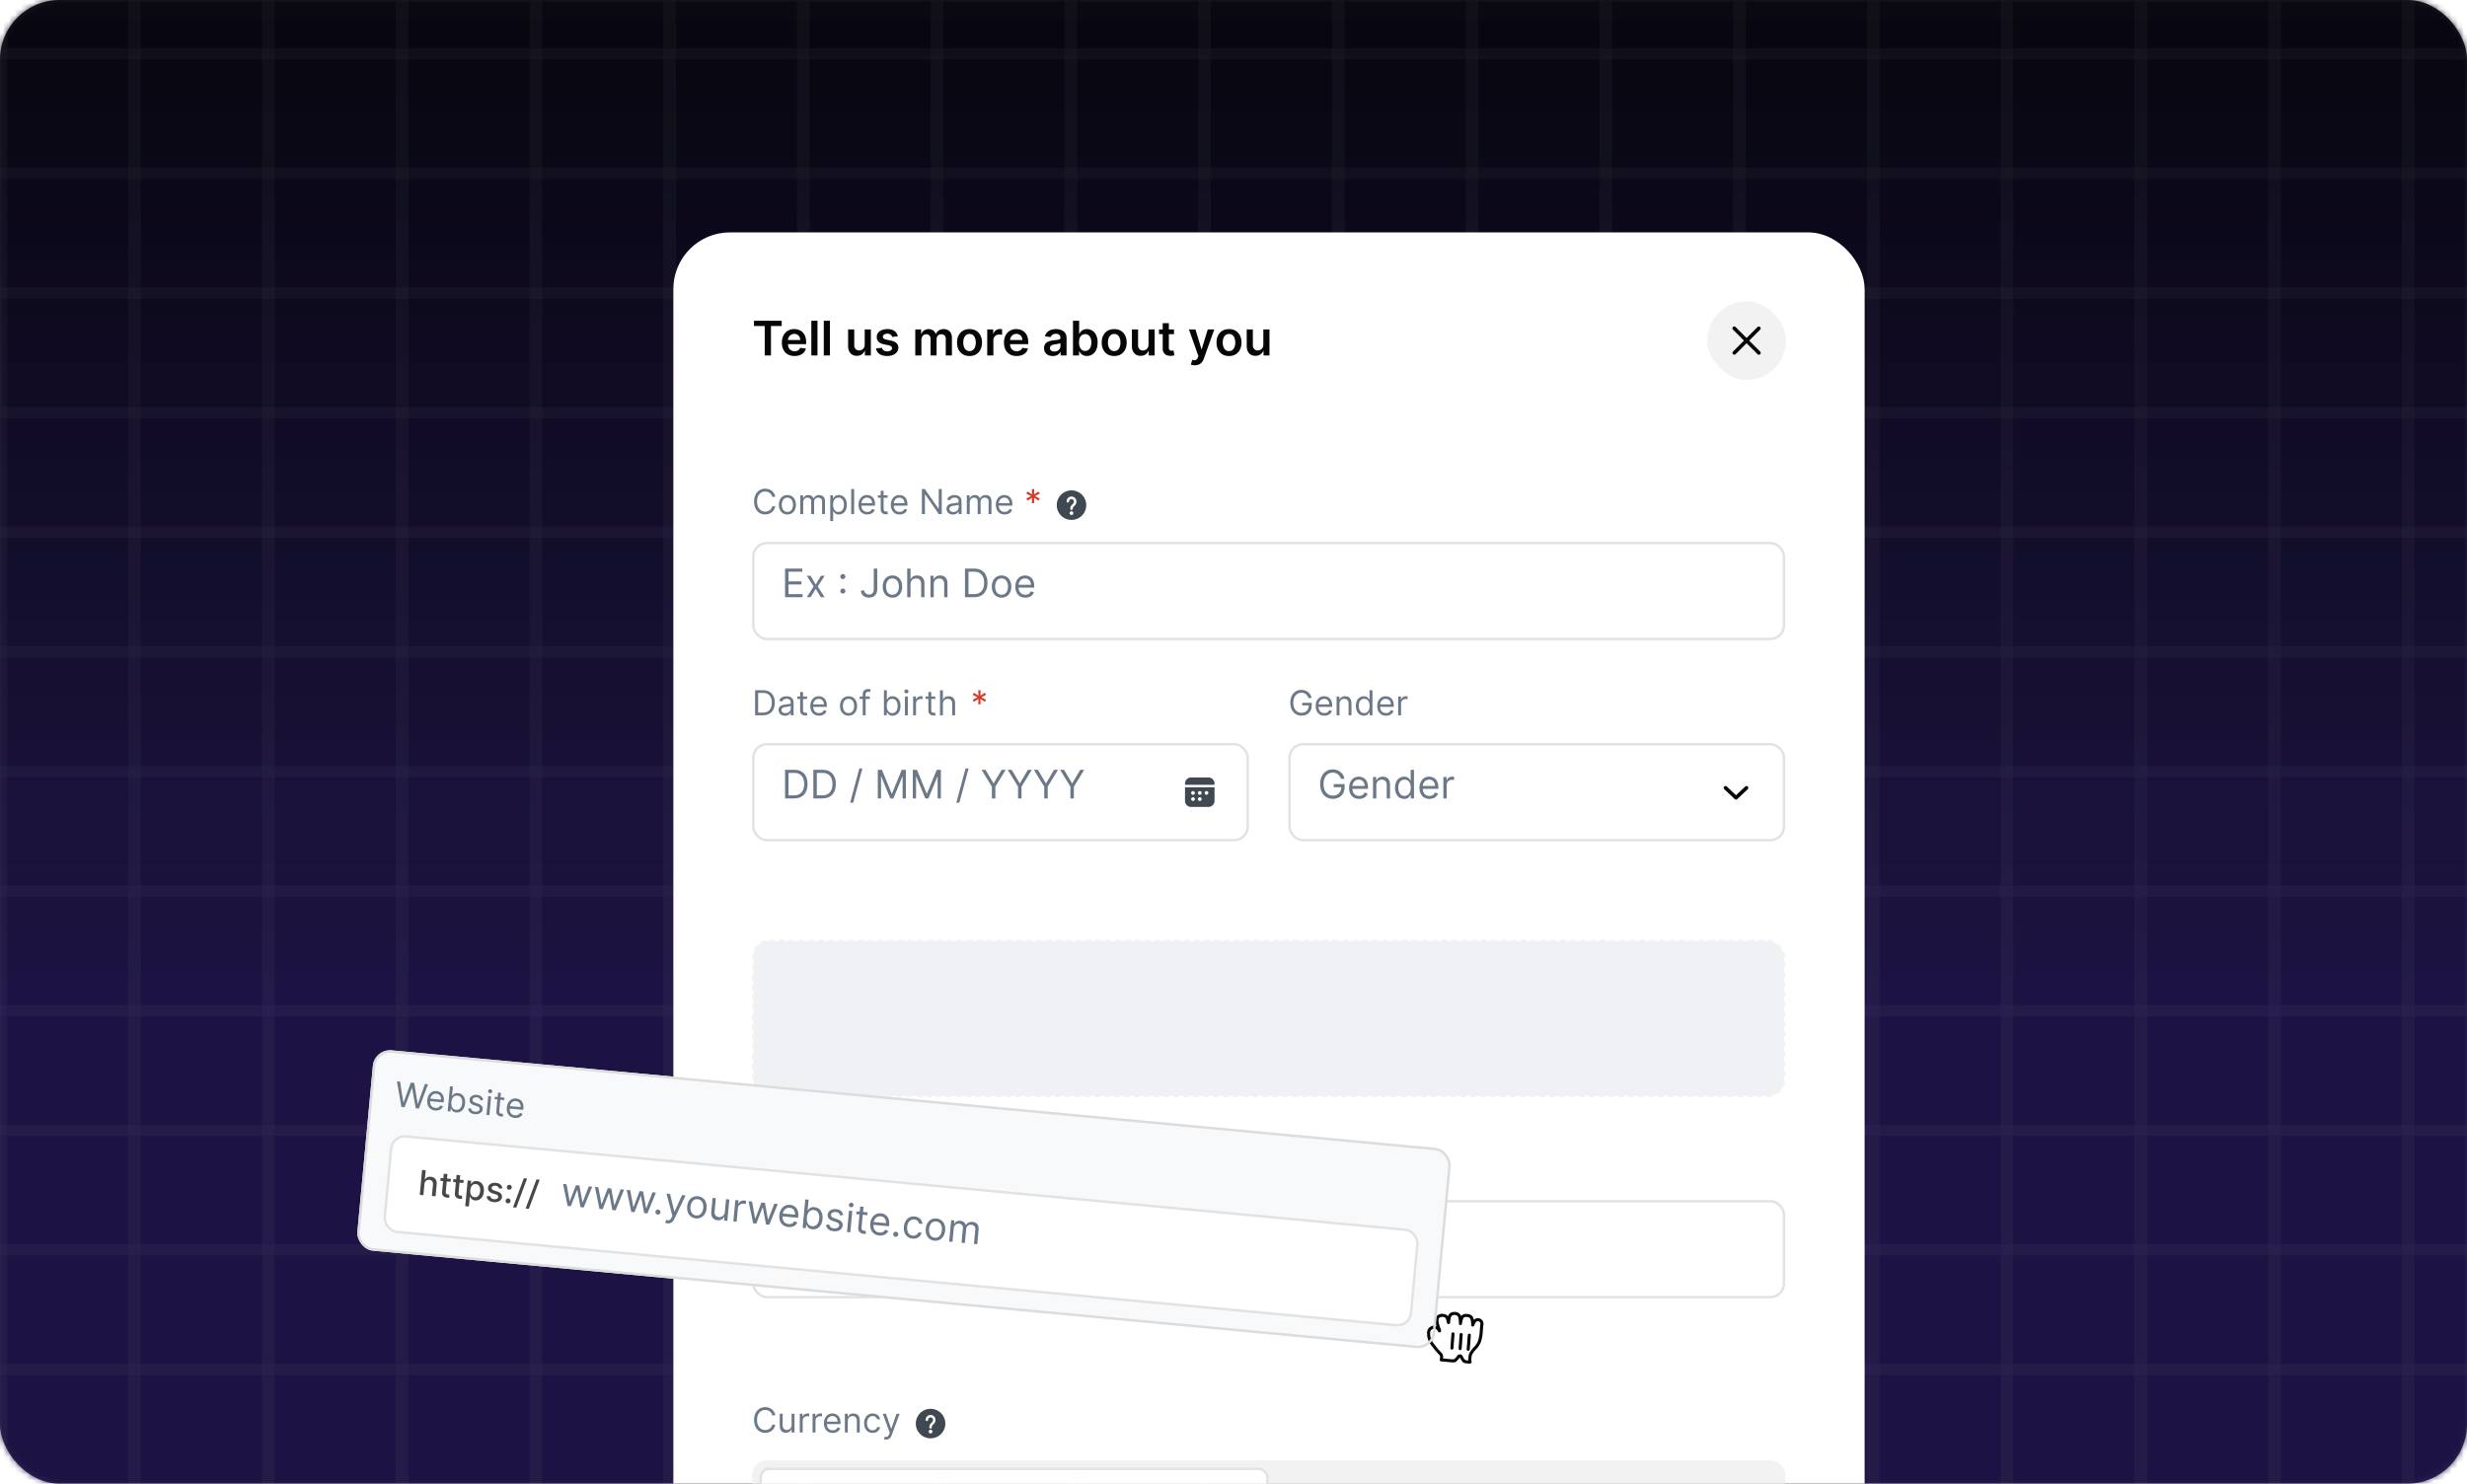 <svg xmlns="http://www.w3.org/2000/svg" fill="none" viewBox="0 0 414 249">
  <g clip-path="url(#a)">
    <rect width="414" height="249" fill="url(#b)" fill-opacity=".9" rx="10"/>
    <mask id="d" width="414" height="249" x="0" y="0" maskUnits="userSpaceOnUse" style="mask-type:alpha">
      <rect width="414" height="249" fill="url(#c)" fill-opacity=".9" rx="10"/>
    </mask>
    <g mask="url(#d)">
      <path fill="url(#e)" fill-opacity=".9" d="M443.951 3.31H-4.41c-2.802 0-5.072 2.03-5.072 4.534v238.49c0 2.504 2.27 4.534 5.072 4.534H443.95c2.801 0 5.072-2.03 5.072-4.534V7.844c0-2.504-2.271-4.534-5.072-4.534Z"/>
      <path fill="#fff" fill-opacity=".35" fill-rule="evenodd" d="M-.933 771.791V-352.257h2.138V771.791H-.933ZM21.513 771.791V-352.257h2.137V771.791h-2.137ZM43.957 771.791V-352.257h2.138V771.791h-2.138ZM66.401 771.791V-352.257h2.138V771.791H66.4ZM88.845 771.791V-352.257h2.137V771.791h-2.137ZM111.289 771.791V-352.257h2.138V771.791h-2.138ZM133.734 771.791V-352.257h2.138V771.791h-2.138ZM156.179 771.791V-352.257h2.137V771.791h-2.137ZM178.622 771.791V-352.257h2.138V771.791h-2.138ZM201.066 771.791V-352.257h2.138V771.791h-2.138ZM223.511 771.791V-352.257h2.137V771.791h-2.137ZM245.956 771.791V-352.257h2.138V771.791h-2.138ZM268.4 771.791V-352.257h2.138V771.791H268.4ZM290.844 771.791V-352.257h2.137V771.791h-2.137ZM313.288 771.791V-352.257h2.138V771.791h-2.138ZM335.732 771.791V-352.257h2.138V771.791h-2.138ZM358.178 771.791V-352.257h2.137V771.791h-2.137ZM380.621 771.791V-352.257h2.138V771.791h-2.138ZM403.065 771.791V-352.257h2.138V771.791h-2.138Z" clip-rule="evenodd"/>
      <path fill="#fff" fill-opacity=".35" fill-rule="evenodd" d="M1258.09 250.868H-179.417v-1.912H1258.09v1.912ZM1258.09 230.795H-179.417v-1.911H1258.09v1.911ZM1258.09 210.723H-179.417v-1.911H1258.09v1.911ZM1258.09 190.651H-179.417v-1.912H1258.09v1.912ZM1258.09 170.579H-179.417v-1.912H1258.09v1.912ZM1258.09 150.506H-179.417v-1.911H1258.09v1.911ZM1258.09 130.434H-179.417v-1.912H1258.09v1.912ZM1258.09 110.362H-179.417v-1.912H1258.09v1.912ZM1258.09 90.29H-179.417v-1.912H1258.09v1.912ZM1258.09 70.217H-179.417v-1.911H1258.09v1.911ZM1258.09 50.145H-179.417v-1.912H1258.09v1.912ZM1258.09 30.072H-179.417V28.16H1258.09v1.912ZM1258.09 10H-179.417V8.088H1258.09V10Z" clip-rule="evenodd"/>
      <path fill="url(#f)" fill-opacity=".9" d="M449-7H-9v258h458V-7Z"/>
    </g>
    <rect width="199.916" height="304.33" x="113" y="39" fill="#fff" rx="9.5"/>
    <path fill="#060606" d="M126.528 54.716v-.886h4.654v.886h-1.803v4.947h-1.048v-4.947h-1.803Zm6.808 5.032c-.439 0-.817-.09-1.136-.273a1.841 1.841 0 0 1-.732-.78c-.171-.338-.257-.736-.257-1.194 0-.45.086-.844.257-1.184.172-.342.414-.608.723-.798.309-.191.673-.287 1.091-.287.269 0 .524.043.763.13.241.086.454.219.638.4.186.18.332.41.439.688.106.278.159.608.159.992v.316h-3.586v-.695h2.598a1.116 1.116 0 0 0-.128-.527.936.936 0 0 0-.351-.367.984.984 0 0 0-.518-.134c-.211 0-.396.051-.555.154-.16.1-.284.233-.373.398a1.14 1.14 0 0 0-.134.538v.607c0 .255.046.473.139.655.093.18.223.32.39.416.168.095.363.142.587.142.15 0 .286-.02.407-.062a.908.908 0 0 0 .317-.191.801.801 0 0 0 .202-.31l.962.108a1.49 1.49 0 0 1-.347.666 1.7 1.7 0 0 1-.649.439 2.488 2.488 0 0 1-.906.154Zm3.848-5.918v5.833h-1.031V53.83h1.031Zm2.091 0v5.833h-1.031V53.83h1.031Zm5.838 3.993v-2.535h1.031v4.375h-1v-.777h-.045a1.317 1.317 0 0 1-.487.6c-.224.156-.5.234-.829.234a1.49 1.49 0 0 1-.76-.19 1.32 1.32 0 0 1-.513-.562c-.123-.247-.185-.545-.185-.894v-2.785h1.031v2.625c0 .278.076.498.228.661a.778.778 0 0 0 .598.245.942.942 0 0 0 .441-.111.901.901 0 0 0 .351-.33c.093-.148.139-.334.139-.556Zm5.549-1.378-.94.102a.755.755 0 0 0-.14-.267.69.69 0 0 0-.262-.203.955.955 0 0 0-.404-.076.987.987 0 0 0-.541.14c-.144.092-.216.213-.214.36a.378.378 0 0 0 .14.311c.097.08.256.146.478.197l.746.16c.414.089.722.23.923.424.203.193.306.447.308.76a1.193 1.193 0 0 1-.242.73 1.556 1.556 0 0 1-.658.489 2.489 2.489 0 0 1-.969.176c-.535 0-.966-.111-1.293-.335a1.35 1.35 0 0 1-.583-.943l1.005-.097a.71.71 0 0 0 .29.447c.149.1.341.151.579.151.245 0 .441-.05.589-.15.15-.102.225-.226.225-.374a.388.388 0 0 0-.145-.31c-.095-.082-.243-.145-.444-.188l-.747-.157c-.419-.087-.73-.235-.931-.442a1.086 1.086 0 0 1-.299-.791c-.002-.27.071-.503.219-.7.15-.2.358-.354.624-.462.268-.11.576-.165.926-.165.512 0 .916.109 1.21.327.296.218.48.514.55.886Zm2.933 3.218V55.29h.986v.743h.051c.091-.25.242-.446.453-.587.211-.142.462-.213.754-.213.297 0 .546.072.75.216.205.142.349.337.432.584h.046c.097-.243.26-.437.49-.581.231-.146.506-.22.823-.22.402 0 .731.128.985.382.255.255.382.626.382 1.114v2.936h-1.034v-2.777c0-.271-.072-.47-.216-.595a.774.774 0 0 0-.53-.19c-.249 0-.443.077-.584.233-.139.154-.208.354-.208.6v2.73h-1.011v-2.82c0-.226-.068-.407-.205-.542a.716.716 0 0 0-.53-.202.746.746 0 0 0-.404.114.799.799 0 0 0-.291.316.989.989 0 0 0-.108.473v2.66h-1.031Zm9.106.086c-.427 0-.797-.095-1.111-.282a1.918 1.918 0 0 1-.729-.79c-.171-.337-.256-.732-.256-1.184 0-.452.085-.848.256-1.188.173-.34.416-.603.729-.791.314-.188.684-.282 1.111-.282.427 0 .797.094 1.111.282.313.188.555.451.726.791.173.34.259.736.259 1.188 0 .452-.086.847-.259 1.185-.171.338-.413.6-.726.789-.314.188-.684.282-1.111.282Zm.006-.826a.89.89 0 0 0 .581-.191c.155-.13.271-.302.347-.519.078-.216.117-.457.117-.723 0-.268-.039-.51-.117-.726a1.155 1.155 0 0 0-.347-.521.881.881 0 0 0-.581-.194.905.905 0 0 0-.593.194c-.155.129-.272.302-.35.52a2.182 2.182 0 0 0-.114.727c0 .266.038.507.114.723.078.217.195.39.35.519.158.127.355.19.593.19Zm2.965.74V55.29h1v.729h.045a1.092 1.092 0 0 1 1.08-.792c.057 0 .12.003.191.008.072.004.132.01.179.02v.949a1.09 1.09 0 0 0-.208-.04 1.908 1.908 0 0 0-.27-.02c-.188 0-.357.04-.507.122a.903.903 0 0 0-.479.826v2.572h-1.031Zm4.937.086c-.439 0-.818-.092-1.137-.274a1.853 1.853 0 0 1-.732-.78c-.171-.338-.256-.736-.256-1.194 0-.45.085-.844.256-1.184.173-.342.414-.608.724-.798a2.027 2.027 0 0 1 1.09-.287c.27 0 .524.043.764.13.241.086.453.219.638.4.186.18.332.41.438.688.107.278.16.608.16.992v.316h-3.586v-.695h2.597a1.093 1.093 0 0 0-.128-.527.927.927 0 0 0-.35-.367.984.984 0 0 0-.518-.134c-.211 0-.396.051-.556.154-.159.1-.284.233-.373.398a1.153 1.153 0 0 0-.134.538v.607c0 .255.047.473.14.655.093.18.223.32.39.416.167.095.363.142.587.142.15 0 .286-.02.407-.062a.895.895 0 0 0 .316-.191.79.79 0 0 0 .202-.31l.963.108a1.511 1.511 0 0 1-.347.666 1.695 1.695 0 0 1-.65.439 2.486 2.486 0 0 1-.905.154Zm6.065.002c-.277 0-.527-.049-.749-.148-.22-.1-.395-.248-.524-.444a1.301 1.301 0 0 1-.191-.723c0-.247.046-.451.137-.613.091-.161.215-.29.373-.387.158-.097.335-.17.533-.22.199-.05.405-.088.618-.11.256-.027.464-.05.623-.072a.923.923 0 0 0 .348-.102c.074-.048.111-.12.111-.22v-.017c0-.214-.064-.38-.191-.498s-.31-.177-.55-.177c-.252 0-.452.055-.601.166a.825.825 0 0 0-.296.39l-.962-.137c.076-.266.201-.488.376-.666a1.63 1.63 0 0 1 .64-.405c.253-.09.532-.136.838-.136.21 0 .42.024.629.074.209.049.4.13.573.245.172.112.311.264.415.458.107.194.16.436.16.726v2.928h-.991v-.6h-.034a1.264 1.264 0 0 1-.265.34 1.277 1.277 0 0 1-.425.254 1.71 1.71 0 0 1-.595.094Zm.268-.757c.207 0 .386-.041.538-.123a.899.899 0 0 0 .35-.33.838.838 0 0 0 .126-.447v-.516a.499.499 0 0 1-.165.074 2.35 2.35 0 0 1-.257.06 7.926 7.926 0 0 1-.282.046l-.242.034c-.154.02-.291.055-.413.102a.685.685 0 0 0-.287.2.484.484 0 0 0-.106.325c0 .19.069.333.208.43a.905.905 0 0 0 .53.145Zm3.124.67V53.83h1.031v2.182h.043a1.88 1.88 0 0 1 .225-.339c.097-.122.228-.225.393-.31.165-.088.376-.131.632-.131.338 0 .643.086.914.259.274.17.49.424.65.76.161.334.242.744.242 1.23 0 .48-.079.89-.237 1.225a1.799 1.799 0 0 1-.643.77 1.656 1.656 0 0 1-.923.264c-.251 0-.459-.042-.624-.125a1.278 1.278 0 0 1-.399-.302 1.986 1.986 0 0 1-.23-.34h-.06v.69h-1.014Zm1.011-2.188c0 .283.04.53.12.743.081.213.198.379.35.498.154.118.34.177.558.177.228 0 .419-.06.573-.182.154-.124.269-.292.347-.504.08-.215.12-.459.12-.732 0-.272-.039-.513-.117-.724a1.093 1.093 0 0 0-.347-.495.91.91 0 0 0-.576-.18.906.906 0 0 0-.561.174c-.154.116-.27.278-.35.487a2.106 2.106 0 0 0-.117.738Zm5.903 2.273c-.427 0-.797-.095-1.11-.282a1.905 1.905 0 0 1-.729-.79c-.171-.337-.257-.732-.257-1.184 0-.452.086-.848.257-1.188a1.9 1.9 0 0 1 .729-.791c.313-.188.683-.282 1.11-.282.428 0 .798.094 1.111.282.313.188.555.451.726.791.173.34.259.736.259 1.188 0 .452-.086.847-.259 1.185-.171.338-.413.6-.726.789-.313.188-.683.282-1.111.282Zm.006-.826a.888.888 0 0 0 .581-.191 1.14 1.14 0 0 0 .347-.519c.078-.216.117-.457.117-.723 0-.268-.039-.51-.117-.726a1.139 1.139 0 0 0-.347-.521.88.88 0 0 0-.581-.194.902.902 0 0 0-.592.194 1.17 1.17 0 0 0-.351.52 2.182 2.182 0 0 0-.114.727c0 .266.038.507.114.723.078.217.195.39.351.519.157.127.355.19.592.19Zm5.754-1.1v-2.535h1.031v4.375h-1v-.777h-.046a1.31 1.31 0 0 1-.487.6c-.224.156-.5.234-.828.234-.287 0-.54-.064-.761-.19a1.324 1.324 0 0 1-.512-.562c-.124-.247-.185-.545-.185-.894v-2.785h1.031v2.625c0 .278.075.498.227.661a.78.78 0 0 0 .598.245.949.949 0 0 0 .442-.111.899.899 0 0 0 .35-.33c.093-.148.14-.334.14-.556Zm4.275-2.535v.798h-2.514v-.797h2.514Zm-1.894-1.047h1.031v4.106c0 .139.021.245.063.32a.341.341 0 0 0 .171.147c.07.027.148.04.233.04.065 0 .124-.005.177-.014.055-.01.097-.018.125-.026l.174.806a1.939 1.939 0 0 1-.607.103 1.677 1.677 0 0 1-.697-.117 1.083 1.083 0 0 1-.493-.404c-.12-.183-.179-.41-.177-.684V54.24Zm5.387 7.063a2.084 2.084 0 0 1-.672-.109l.239-.803c.15.044.284.065.401.063a.493.493 0 0 0 .311-.111c.091-.07.168-.188.23-.353l.089-.237-1.587-4.465h1.094l1.008 3.303h.046l1.011-3.303h1.096l-1.751 4.904c-.082.232-.19.43-.325.595-.135.167-.3.294-.495.382-.194.089-.426.133-.695.133Zm5.739-1.556c-.427 0-.797-.093-1.111-.281a1.918 1.918 0 0 1-.729-.79c-.171-.337-.256-.732-.256-1.184 0-.452.085-.848.256-1.188.173-.34.416-.603.729-.791.314-.188.684-.282 1.111-.282.427 0 .798.094 1.111.282.313.188.555.451.726.791.173.34.259.736.259 1.188 0 .452-.086.847-.259 1.185-.171.338-.413.6-.726.789-.313.188-.684.282-1.111.282Zm.006-.825a.89.89 0 0 0 .581-.191c.156-.13.271-.302.347-.519.078-.216.117-.457.117-.723 0-.268-.039-.51-.117-.726a1.147 1.147 0 0 0-.347-.521.881.881 0 0 0-.581-.194.907.907 0 0 0-.593.194c-.155.129-.272.302-.35.52a2.182 2.182 0 0 0-.114.727c0 .266.038.507.114.723.078.217.195.39.35.519.158.127.356.19.593.19Zm5.754-1.1v-2.535h1.031v4.375h-1v-.777h-.046a1.31 1.31 0 0 1-.487.6c-.224.156-.5.234-.828.234-.287 0-.541-.064-.761-.19a1.333 1.333 0 0 1-.513-.562c-.123-.247-.185-.545-.185-.894v-2.785h1.031v2.625c0 .278.076.498.228.661a.778.778 0 0 0 .598.245.949.949 0 0 0 .442-.111.899.899 0 0 0 .35-.33c.093-.148.14-.334.14-.556Z"/>
    <rect width="13.21" height="13.21" x="286.497" y="50.558" fill="#F2F2F2" rx="6.605"/>
    <path fill="#060606" d="m290.788 54.914.03-.034a.31.31 0 0 1 .403-.03l.035.03 1.845 1.845 1.845-1.845a.31.31 0 0 1 .438.438l-1.845 1.845 1.845 1.845c.11.11.12.282.03.403l-.03.035a.31.31 0 0 1-.403.03l-.035-.03-1.845-1.845-1.845 1.845a.31.31 0 0 1-.438-.438l1.845-1.845-1.845-1.845a.31.31 0 0 1-.03-.404l.03-.034-.03.034Z"/>
    <path fill="#6B7888" d="M130.101 83.39h-.509a1.078 1.078 0 0 0-.429-.665 1.165 1.165 0 0 0-.351-.172 1.407 1.407 0 0 0-.403-.058 1.28 1.28 0 0 0-.691.193 1.345 1.345 0 0 0-.491.569c-.12.25-.18.557-.18.921s.06.671.18.922c.122.25.286.44.491.568.206.129.437.193.691.193.14 0 .274-.019.403-.057a1.095 1.095 0 0 0 .622-.452 1.1 1.1 0 0 0 .158-.386h.509a1.716 1.716 0 0 1-.21.577 1.579 1.579 0 0 1-.884.702 1.889 1.889 0 0 1-.598.092c-.358 0-.677-.087-.956-.262a1.804 1.804 0 0 1-.659-.748c-.16-.322-.24-.705-.24-1.149 0-.443.08-.826.24-1.149.16-.323.38-.572.659-.747.279-.175.598-.263.956-.263.213 0 .412.031.598.093.187.061.356.151.507.27.15.118.276.262.377.431.101.169.171.361.21.577Zm2.037 2.956c-.285 0-.534-.068-.749-.204a1.382 1.382 0 0 1-.501-.568 1.923 1.923 0 0 1-.178-.854c0-.328.059-.615.178-.86.121-.245.287-.435.501-.57.215-.136.464-.204.749-.204s.534.068.747.204c.215.135.382.325.501.57.12.245.18.532.18.86 0 .326-.06.61-.18.854a1.36 1.36 0 0 1-.501.568 1.362 1.362 0 0 1-.747.204Zm0-.436a.833.833 0 0 0 .534-.166.982.982 0 0 0 .309-.437c.067-.18.101-.376.101-.587 0-.21-.034-.407-.101-.589a.995.995 0 0 0-.309-.441.827.827 0 0 0-.534-.168.827.827 0 0 0-.534.168c-.139.112-.242.26-.31.441-.067.182-.1.378-.1.59 0 .21.033.405.1.586.068.18.171.326.31.437.14.111.318.166.534.166Zm2.168.37v-3.153h.468v.493h.041a.785.785 0 0 1 .318-.392.95.95 0 0 1 .527-.141c.208 0 .381.047.519.141.14.093.249.224.327.392h.033a.91.91 0 0 1 .363-.388c.161-.097.355-.145.581-.145.281 0 .512.088.691.264.179.175.269.448.269.82v2.109h-.484v-2.11c0-.233-.064-.399-.191-.499a.706.706 0 0 0-.45-.15c-.221 0-.393.068-.515.202a.716.716 0 0 0-.182.505v2.052h-.493v-2.16a.568.568 0 0 0-.174-.432.628.628 0 0 0-.45-.166.665.665 0 0 0-.353.1.769.769 0 0 0-.263.28.831.831 0 0 0-.098.408v1.97h-.484Zm5.023 1.182v-4.335h.467v.501h.058c.036-.055.085-.124.148-.21a.862.862 0 0 1 .275-.229c.12-.068.283-.102.488-.102.266 0 .5.066.702.198.202.133.361.321.474.565.114.243.17.53.17.862 0 .334-.056.623-.17.868a1.341 1.341 0 0 1-.472.566c-.201.133-.433.2-.696.2a1.01 1.01 0 0 1-.486-.101.89.89 0 0 1-.281-.232 3.175 3.175 0 0 1-.152-.218h-.041v1.667h-.484Zm.476-2.758c0 .238.035.448.104.63.07.18.172.322.306.424a.793.793 0 0 0 .493.152.796.796 0 0 0 .507-.16.98.98 0 0 0 .307-.435c.07-.183.105-.387.105-.611 0-.222-.034-.422-.103-.6a.93.93 0 0 0-.305-.424.809.809 0 0 0-.511-.159.809.809 0 0 0-.497.15.904.904 0 0 0-.304.415 1.713 1.713 0 0 0-.102.618Zm3.53-2.627v4.203h-.485v-4.203h.485Zm2.208 4.269c-.303 0-.565-.068-.786-.202a1.349 1.349 0 0 1-.507-.566 1.94 1.94 0 0 1-.176-.85c0-.323.059-.607.176-.853.119-.248.285-.441.497-.58.213-.139.462-.209.747-.209.164 0 .326.028.486.083.161.054.306.143.438.266.131.122.236.284.314.485.078.2.117.448.117.743v.205h-2.43v-.419h1.937c0-.178-.036-.336-.107-.476a.798.798 0 0 0-.299-.33.842.842 0 0 0-.456-.121.87.87 0 0 0-.501.143.947.947 0 0 0-.322.37 1.089 1.089 0 0 0-.113.488v.28c0 .237.041.439.123.605a.89.89 0 0 0 .347.375c.148.085.32.127.515.127.128 0 .242-.017.345-.053a.735.735 0 0 0 .269-.164.747.747 0 0 0 .174-.275l.468.131a1.037 1.037 0 0 1-.248.419c-.116.119-.26.212-.431.279a1.597 1.597 0 0 1-.577.099Zm3.413-3.219v.411h-1.633v-.41h1.633Zm-1.157-.755h.484v3.005c0 .137.02.24.06.308a.308.308 0 0 0 .156.135.624.624 0 0 0 .203.033.852.852 0 0 0 .131-.008l.082-.017.099.435a1.011 1.011 0 0 1-.362.057.98.98 0 0 1-.402-.087.797.797 0 0 1-.324-.27.77.77 0 0 1-.127-.455v-3.136Zm3.174 3.974c-.304 0-.566-.068-.786-.202a1.349 1.349 0 0 1-.507-.566 1.927 1.927 0 0 1-.177-.85c0-.323.059-.607.177-.853.119-.248.284-.441.496-.58.214-.139.463-.209.747-.209.164 0 .327.028.487.083.16.054.305.143.437.266.131.122.236.284.314.485.078.2.117.448.117.743v.205h-2.43v-.419h1.937c0-.178-.035-.336-.106-.476a.807.807 0 0 0-.756-.451.864.864 0 0 0-.5.143.95.95 0 0 0-.323.37 1.089 1.089 0 0 0-.113.488v.28c0 .237.042.439.124.605.083.164.199.289.346.375.148.085.32.127.516.127.127 0 .242-.017.344-.053a.735.735 0 0 0 .269-.164.749.749 0 0 0 .175-.275l.468.131a1.04 1.04 0 0 1-.249.419c-.116.119-.26.212-.431.279a1.596 1.596 0 0 1-.576.099Zm7.065-4.27v4.204h-.492l-2.29-3.3h-.041v3.3h-.509v-4.203h.492l2.299 3.308h.041v-3.308h.5Zm1.881 4.278c-.2 0-.381-.038-.544-.113a.934.934 0 0 1-.388-.33.93.93 0 0 1-.144-.526.81.81 0 0 1 .107-.44.752.752 0 0 1 .285-.266c.12-.064.251-.112.395-.144.145-.032.29-.058.437-.078.191-.024.346-.043.466-.055a.716.716 0 0 0 .262-.068c.056-.031.084-.086.084-.164v-.016c0-.203-.055-.36-.166-.472-.109-.113-.276-.169-.499-.169-.231 0-.412.051-.543.152a.887.887 0 0 0-.277.325l-.46-.165a1.1 1.1 0 0 1 .328-.447c.138-.108.289-.183.452-.226.164-.044.325-.066.484-.066.101 0 .218.013.349.037.133.024.261.072.384.146a.868.868 0 0 1 .31.335c.082.149.123.349.123.599v2.077h-.485v-.427h-.024a.87.87 0 0 1-.164.22.956.956 0 0 1-.306.199 1.18 1.18 0 0 1-.466.082Zm.074-.435a.96.96 0 0 0 .484-.113.767.767 0 0 0 .402-.667v-.444c-.02.025-.065.048-.135.068-.069.02-.148.036-.238.051a10.467 10.467 0 0 1-.464.062 1.842 1.842 0 0 0-.353.08.61.61 0 0 0-.263.162.416.416 0 0 0-.098.292c0 .168.062.295.187.381a.835.835 0 0 0 .478.128Zm2.255.36v-3.151h.468v.492h.041a.785.785 0 0 1 .318-.392.95.95 0 0 1 .527-.141c.208 0 .381.047.519.141.14.093.249.224.327.392h.033a.91.91 0 0 1 .363-.388c.161-.097.355-.145.581-.145.281 0 .512.088.691.264.179.175.269.448.269.82v2.109h-.484v-2.11c0-.233-.064-.399-.191-.499a.706.706 0 0 0-.45-.15c-.221 0-.393.068-.515.202a.72.72 0 0 0-.182.505v2.052h-.493v-2.16a.568.568 0 0 0-.174-.432.626.626 0 0 0-.45-.166.665.665 0 0 0-.353.1.758.758 0 0 0-.262.28.82.82 0 0 0-.099.408v1.97h-.484Zm6.344.067c-.303 0-.565-.068-.786-.202a1.349 1.349 0 0 1-.507-.566 1.94 1.94 0 0 1-.176-.85c0-.323.059-.607.176-.853.119-.248.285-.441.497-.58.213-.139.462-.209.747-.209.164 0 .326.028.486.083.16.054.306.143.438.266.131.122.236.284.314.485.077.2.116.448.116.743v.205h-2.429v-.419h1.937c0-.178-.036-.336-.107-.476a.805.805 0 0 0-.755-.451.87.87 0 0 0-.501.143.947.947 0 0 0-.322.37 1.089 1.089 0 0 0-.113.488v.28c0 .237.041.439.123.605a.89.89 0 0 0 .347.375c.148.085.32.127.515.127.127 0 .242-.017.345-.053a.735.735 0 0 0 .269-.164.747.747 0 0 0 .174-.275l.468.131a1.037 1.037 0 0 1-.248.419c-.116.119-.26.212-.431.279a1.597 1.597 0 0 1-.577.099Z"/>
    <path fill="#D63928" d="m173.164 84.441.033-.903-.764.484-.197-.345.805-.418-.805-.419.197-.345.764.485-.033-.903h.394l-.033.903.763-.485.197.345-.804.419.804.418-.197.345-.763-.484.033.903h-.394Z"/>
    <path fill="#404851" d="M179.814 82.303a2.476 2.476 0 1 1 0 4.952 2.476 2.476 0 0 1 0-4.952Zm0 3.508a.31.31 0 1 0 0 .62.31.31 0 0 0 0-.62Zm0-2.476a.826.826 0 0 0-.826.825.207.207 0 0 0 .413 0 .413.413 0 0 1 .825 0c0 .153-.034.24-.151.37l-.047.052-.109.112c-.224.234-.312.403-.312.705a.207.207 0 0 0 .413 0c0-.153.034-.24.151-.37l.048-.052.109-.112c.224-.234.311-.403.311-.705a.825.825 0 0 0-.825-.825Z"/>
    <rect width="172.962" height="16.099" x="126.416" y="91.138" fill="#fff" rx="2.27"/>
    <path fill="#6B7888" d="M131.745 100.233V95.43h2.899v.516h-2.318v1.623h2.168v.516h-2.168v1.632h2.355v.516h-2.936Zm4.285-3.602.863 1.473.863-1.473h.638l-1.163 1.801 1.163 1.801h-.638l-.863-1.398-.863 1.398h-.638l1.144-1.8-1.144-1.802h.638Zm5.415 2.988a.406.406 0 0 1-.298-.124.406.406 0 0 1-.124-.298c0-.116.041-.215.124-.298a.407.407 0 0 1 .298-.124c.116 0 .215.041.298.124a.406.406 0 0 1 .124.298.433.433 0 0 1-.211.366.404.404 0 0 1-.211.056Zm0-2.43a.406.406 0 0 1-.298-.124.406.406 0 0 1-.124-.298c0-.116.041-.215.124-.298a.406.406 0 0 1 .298-.124c.116 0 .215.041.298.124a.405.405 0 0 1 .124.298.433.433 0 0 1-.211.366.403.403 0 0 1-.211.056Zm5.187-1.76h.582v3.435c0 .306-.057.566-.169.78a1.155 1.155 0 0 1-.476.489 1.501 1.501 0 0 1-.725.166c-.263 0-.497-.048-.701-.143a1.162 1.162 0 0 1-.484-.413 1.132 1.132 0 0 1-.176-.635h.573c0 .136.033.254.101.356.068.1.162.178.281.235a.937.937 0 0 0 .406.084.818.818 0 0 0 .427-.106.668.668 0 0 0 .267-.31c.063-.137.094-.305.094-.503V95.43Zm3.136 4.879c-.326 0-.611-.077-.856-.232a1.579 1.579 0 0 1-.573-.65 2.198 2.198 0 0 1-.204-.975c0-.375.068-.703.204-.983.138-.28.329-.497.573-.652.245-.155.53-.232.856-.232.325 0 .61.077.853.232.246.155.437.372.573.652.137.28.206.608.206.983 0 .372-.069.697-.206.976a1.551 1.551 0 0 1-.573.649 1.553 1.553 0 0 1-.853.232Zm0-.497c.247 0 .45-.063.61-.19.159-.126.277-.293.354-.5.076-.206.115-.43.115-.67 0-.24-.039-.465-.115-.673a1.141 1.141 0 0 0-.354-.505.944.944 0 0 0-.61-.192c-.247 0-.451.064-.61.192-.16.129-.278.297-.354.505a1.924 1.924 0 0 0-.115.673c0 .24.038.464.115.67.076.207.194.374.354.5.159.127.363.19.61.19Zm3.031-1.745v2.167h-.554V95.43h.554v1.764h.047a1.02 1.02 0 0 1 .379-.444c.171-.11.398-.166.681-.166.245 0 .46.05.645.148a.998.998 0 0 1 .429.448c.103.2.155.455.155.764v2.289h-.554v-2.251c0-.286-.074-.508-.223-.664-.147-.158-.351-.237-.612-.237-.181 0-.344.038-.488.115a.834.834 0 0 0-.337.335 1.082 1.082 0 0 0-.122.535Zm3.902 0v2.167h-.554v-3.602h.535v.563h.047c.084-.183.213-.33.385-.441.172-.113.394-.17.666-.17.244 0 .457.05.64.151.183.099.325.249.427.45.102.2.152.454.152.76v2.289h-.553v-2.251c0-.283-.074-.504-.221-.662-.147-.16-.348-.239-.605-.239a.97.97 0 0 0-.474.115.827.827 0 0 0-.326.335 1.116 1.116 0 0 0-.119.535Zm6.725 2.167h-1.483V95.43h1.548c.466 0 .865.096 1.197.288.331.191.585.466.762.824.177.356.265.783.265 1.28 0 .5-.089.931-.267 1.293a1.91 1.91 0 0 1-.779.83c-.341.192-.755.288-1.243.288Zm-.901-.516h.863c.397 0 .727-.076.988-.23.261-.153.455-.37.584-.654.128-.283.192-.62.192-1.01 0-.388-.063-.722-.19-1.002a1.402 1.402 0 0 0-.568-.648c-.251-.151-.565-.227-.94-.227h-.929v3.771Zm5.554.591a1.57 1.57 0 0 1-.856-.232 1.57 1.57 0 0 1-.572-.65 2.198 2.198 0 0 1-.204-.975c0-.375.068-.703.204-.983.137-.28.328-.497.572-.652.246-.155.531-.232.856-.232.325 0 .61.077.854.232.245.155.436.372.572.652.138.28.207.608.207.983 0 .372-.069.697-.207.976a1.556 1.556 0 0 1-.572.649 1.559 1.559 0 0 1-.854.232Zm0-.497c.247 0 .45-.063.61-.19.159-.126.278-.293.354-.5.077-.206.115-.43.115-.67 0-.24-.038-.465-.115-.673a1.133 1.133 0 0 0-.354-.505.944.944 0 0 0-.61-.192.944.944 0 0 0-.61.192 1.141 1.141 0 0 0-.354.505 1.947 1.947 0 0 0-.115.673c0 .24.039.464.115.67.077.207.195.374.354.5.16.127.363.19.61.19Zm3.988.497c-.347 0-.647-.076-.898-.229a1.549 1.549 0 0 1-.58-.648 2.215 2.215 0 0 1-.201-.97c0-.37.067-.695.201-.977.136-.282.326-.503.568-.66.244-.16.528-.24.854-.24.187 0 .373.031.556.094.183.062.349.164.499.305.15.139.27.323.359.553.089.23.134.513.134.85v.234h-2.777v-.479h2.214c0-.203-.041-.384-.122-.544a.92.92 0 0 0-.343-.377.957.957 0 0 0-.52-.139.995.995 0 0 0-.573.164 1.083 1.083 0 0 0-.368.422 1.24 1.24 0 0 0-.129.559v.319c0 .272.047.502.141.692.095.187.227.33.396.429.169.097.365.145.589.145.145 0 .277-.02.394-.06a.84.84 0 0 0 .307-.188.855.855 0 0 0 .2-.315l.534.15a1.18 1.18 0 0 1-.283.479 1.386 1.386 0 0 1-.493.319 1.826 1.826 0 0 1-.659.112Z"/>
    <rect width="172.962" height="16.099" x="126.416" y="91.138" stroke="#E2E2E2" stroke-width=".413" rx="2.27"/>
    <path fill="#6B7888" d="M128.015 120.048h-1.297v-4.203h1.355c.408 0 .757.084 1.047.252.29.167.512.407.667.721.154.312.231.685.231 1.12 0 .438-.078.815-.233 1.131a1.664 1.664 0 0 1-.682.726c-.298.169-.661.253-1.088.253Zm-.788-.452h.756c.347 0 .635-.067.864-.201.228-.134.398-.325.511-.572.112-.248.168-.543.168-.885a2.11 2.11 0 0 0-.166-.876 1.235 1.235 0 0 0-.497-.567c-.22-.132-.495-.199-.823-.199h-.813v3.3Zm4.507.526c-.2 0-.381-.038-.544-.113a.936.936 0 0 1-.388-.331.937.937 0 0 1-.143-.525c0-.181.035-.327.106-.439a.756.756 0 0 1 .286-.267c.119-.064.25-.112.394-.144a5.48 5.48 0 0 1 .437-.078c.191-.024.347-.043.466-.055a.706.706 0 0 0 .262-.068c.057-.031.085-.086.085-.164v-.016c0-.203-.056-.36-.167-.472-.109-.113-.275-.169-.498-.169-.232 0-.413.051-.544.152a.895.895 0 0 0-.277.325l-.46-.165c.082-.191.192-.34.328-.447.139-.108.289-.183.452-.226.164-.044.326-.065.484-.065.102 0 .218.012.349.036.133.024.261.072.384.146a.863.863 0 0 1 .31.335c.082.149.123.349.123.599v2.077h-.484v-.427h-.025a.879.879 0 0 1-.164.22.96.96 0 0 1-.306.199 1.192 1.192 0 0 1-.466.082Zm.074-.435a.96.96 0 0 0 .484-.113.767.767 0 0 0 .403-.667v-.443c-.021.024-.066.047-.136.067a2.585 2.585 0 0 1-.238.052c-.089.013-.176.026-.261.036l-.203.025a1.899 1.899 0 0 0-.353.08.615.615 0 0 0-.262.162.413.413 0 0 0-.099.292c0 .168.062.295.187.381a.836.836 0 0 0 .478.128Zm3.626-2.791v.41H133.8v-.41h1.634Zm-1.158-.756h.485v3.005c0 .137.02.239.059.308a.306.306 0 0 0 .156.135.626.626 0 0 0 .203.033.93.93 0 0 0 .132-.008l.082-.017.098.435a.996.996 0 0 1-.361.058.985.985 0 0 1-.402-.088.802.802 0 0 1-.324-.269.772.772 0 0 1-.128-.456v-3.136Zm3.174 3.974c-.304 0-.566-.068-.786-.202a1.347 1.347 0 0 1-.507-.566 1.944 1.944 0 0 1-.176-.85c0-.323.059-.607.176-.853a1.39 1.39 0 0 1 .497-.579c.213-.14.462-.209.747-.209.164 0 .326.027.486.082.16.054.306.143.437.266.132.122.236.284.314.485.078.201.117.449.117.743v.205h-2.429v-.419h1.937c0-.178-.036-.336-.107-.476a.802.802 0 0 0-.755-.451.868.868 0 0 0-.501.143.952.952 0 0 0-.322.37 1.086 1.086 0 0 0-.113.488v.279c0 .238.041.44.123.606a.889.889 0 0 0 .347.375c.148.085.32.127.515.127.127 0 .242-.017.345-.053a.744.744 0 0 0 .269-.164.752.752 0 0 0 .174-.275l.468.131a1.034 1.034 0 0 1-.248.419c-.116.119-.26.212-.431.279a1.59 1.59 0 0 1-.577.099Zm4.948 0c-.284 0-.534-.068-.749-.204a1.387 1.387 0 0 1-.501-.568 1.925 1.925 0 0 1-.178-.854c0-.328.059-.615.178-.86a1.38 1.38 0 0 1 .501-.57c.215-.136.465-.203.749-.203.285 0 .534.067.747.203.215.135.382.325.501.57.12.245.181.532.181.86 0 .326-.061.61-.181.854a1.36 1.36 0 0 1-.501.568 1.358 1.358 0 0 1-.747.204Zm0-.436a.833.833 0 0 0 .534-.166.983.983 0 0 0 .31-.437c.067-.181.1-.376.1-.587a1.69 1.69 0 0 0-.1-.589.995.995 0 0 0-.31-.441.828.828 0 0 0-.534-.168.823.823 0 0 0-.533.168.987.987 0 0 0-.31.441 1.69 1.69 0 0 0-.101.589c0 .211.034.406.101.587.067.181.17.326.31.437a.828.828 0 0 0 .533.166Zm3.572-2.782v.41h-1.7v-.41h1.7Zm-1.191 3.152v-3.588c0-.18.043-.331.128-.451a.787.787 0 0 1 .33-.271c.135-.06.278-.09.429-.09a1.166 1.166 0 0 1 .46.082l-.14.419a1.456 1.456 0 0 0-.103-.031.588.588 0 0 0-.168-.019c-.16 0-.276.041-.347.121-.069.081-.104.199-.104.355v3.473h-.485Zm3.561 0v-4.203h.484v1.551h.041c.035-.054.085-.124.148-.209a.865.865 0 0 1 .275-.23c.12-.068.283-.102.488-.102.266 0 .499.066.702.199.202.132.36.32.474.564.114.244.17.531.17.862 0 .334-.056.623-.17.868a1.344 1.344 0 0 1-.472.566c-.201.133-.433.2-.696.2a1.01 1.01 0 0 1-.486-.101.888.888 0 0 1-.281-.232 3.032 3.032 0 0 1-.152-.217h-.058v.484h-.467Zm.476-1.576c0 .238.035.448.104.63a.96.96 0 0 0 .306.425.795.795 0 0 0 .493.151.794.794 0 0 0 .507-.16.98.98 0 0 0 .307-.435 1.7 1.7 0 0 0 .105-.611c0-.222-.034-.422-.103-.6a.929.929 0 0 0-.305-.424.805.805 0 0 0-.511-.158.814.814 0 0 0-.497.149.907.907 0 0 0-.304.415 1.71 1.71 0 0 0-.102.618Zm3.047 1.576v-3.152h.485v3.152h-.485Zm.247-3.678a.347.347 0 0 1-.245-.096.311.311 0 0 1-.1-.232.31.31 0 0 1 .1-.232.348.348 0 0 1 .245-.097.34.34 0 0 1 .242.097.308.308 0 0 1 .102.232.31.31 0 0 1-.102.232.338.338 0 0 1-.242.096Zm1.125 3.678v-3.152h.468v.476h.032a.762.762 0 0 1 .312-.38.923.923 0 0 1 .509-.146l.134.002c.053.002.093.004.121.007v.492a1.518 1.518 0 0 0-.113-.018 1.068 1.068 0 0 0-.183-.015.848.848 0 0 0-.41.097.705.705 0 0 0-.386.642v1.995h-.484Zm3.718-3.152v.41h-1.633v-.41h1.633Zm-1.157-.756h.484v3.005c0 .137.02.239.06.308a.306.306 0 0 0 .156.135.622.622 0 0 0 .203.033.924.924 0 0 0 .131-.008l.082-.017.099.435a.87.87 0 0 1-.138.037.986.986 0 0 1-.223.021.993.993 0 0 1-.403-.088.802.802 0 0 1-.324-.269.772.772 0 0 1-.127-.456v-3.136Zm2.438 2.012v1.896h-.484v-4.203h.484v1.543h.041a.896.896 0 0 1 .332-.388c.15-.097.348-.145.596-.145.214 0 .403.043.564.129a.872.872 0 0 1 .376.392c.09.175.135.398.135.669v2.003h-.484v-1.97c0-.251-.065-.444-.195-.581-.129-.138-.307-.207-.536-.207a.894.894 0 0 0-.427.1.732.732 0 0 0-.295.294.952.952 0 0 0-.107.468Z"/>
    <path fill="#D63928" d="m164.164 118.209.033-.903-.764.484-.197-.344.805-.419-.805-.419.197-.345.764.485-.033-.903h.394l-.033.903.763-.485.197.345-.804.419.804.419-.197.344-.763-.484.033.903h-.394Z"/>
    <rect width="82.972" height="16.099" x="126.416" y="124.906" fill="#fff" rx="2.27"/>
    <path fill="#6B7888" d="M133.227 134.001h-1.482v-4.803h1.548c.466 0 .864.096 1.196.288.331.191.585.466.762.824.177.356.265.783.265 1.28 0 .501-.089.931-.267 1.293a1.907 1.907 0 0 1-.779.83c-.341.192-.755.288-1.243.288Zm-.901-.516h.864c.397 0 .726-.076.987-.229.261-.154.456-.372.584-.655.128-.283.192-.62.192-1.011 0-.387-.063-.721-.19-1.001a1.397 1.397 0 0 0-.567-.647c-.252-.152-.566-.228-.941-.228h-.929v3.771Zm5.648.516h-1.482v-4.803h1.548c.466 0 .865.096 1.196.288.332.191.586.466.762.824.177.356.265.783.265 1.28 0 .501-.089.931-.267 1.293a1.907 1.907 0 0 1-.779.83c-.341.192-.755.288-1.243.288Zm-.9-.516h.863c.397 0 .726-.076.987-.229.261-.154.456-.372.584-.655.128-.283.192-.62.192-1.011 0-.387-.063-.721-.189-1.001a1.399 1.399 0 0 0-.568-.647c-.252-.152-.565-.228-.941-.228h-.928v3.771Zm7.646-4.512-1.548 5.751h-.507l1.548-5.751h.507Zm2.589.225h.694l1.632 3.987h.056l1.633-3.987h.694v4.803h-.544v-3.649h-.047l-1.501 3.649h-.525l-1.501-3.649h-.047v3.649h-.544v-4.803Zm5.875 0h.695l1.632 3.987h.056l1.633-3.987h.694v4.803h-.544v-3.649h-.047l-1.501 3.649h-.525l-1.502-3.649h-.046v3.649h-.545v-4.803Zm9.357-.225-1.548 5.751h-.507l1.548-5.751h.507Zm2.176.225h.666l1.332 2.242h.057l1.332-2.242h.666l-1.736 2.824v1.979h-.581v-1.979l-1.736-2.824Zm4.392 0h.666l1.333 2.242h.056l1.332-2.242h.666l-1.735 2.824v1.979h-.582v-1.979l-1.736-2.824Zm4.393 0h.666l1.332 2.242h.056l1.333-2.242h.666l-1.736 2.824v1.979h-.582v-1.979l-1.735-2.824Zm4.392 0h.666l1.333 2.242h.056l1.332-2.242h.666l-1.735 2.824v1.979h-.582v-1.979l-1.736-2.824Z"/>
    <g clip-path="url(#g)">
      <path fill="#404851" d="M203.815 134.4v-2.27h-4.953v2.27c0 .57.462 1.032 1.032 1.032h2.889c.57 0 1.032-.462 1.032-1.032Zm-3.303-1.342a.31.31 0 1 1-.618 0 .31.31 0 0 1 .618 0Zm0 1.032a.31.31 0 1 1-.618 0 .31.31 0 0 1 .618 0Zm1.136-1.032a.31.31 0 1 1-.618 0 .31.31 0 0 1 .618 0Zm0 1.032a.31.31 0 1 1-.618 0 .31.31 0 0 1 .618 0Zm1.134-1.032a.309.309 0 1 1-.617 0 .309.309 0 0 1 .617 0Zm1.033-1.547c0-.57-.462-1.032-1.032-1.032h-2.889c-.57 0-1.032.462-1.032 1.032v.206h4.953v-.206Z"/>
    </g>
    <rect width="82.972" height="16.099" x="126.416" y="124.906" stroke="#E2E2E2" stroke-width=".413" rx="2.27"/>
    <path fill="#6B7888" d="M219.581 117.158a1.465 1.465 0 0 0-.178-.371 1.158 1.158 0 0 0-.261-.283 1.088 1.088 0 0 0-.341-.179 1.353 1.353 0 0 0-.418-.062 1.25 1.25 0 0 0-.679.193 1.338 1.338 0 0 0-.487.569c-.12.25-.18.557-.18.921s.06.671.182.922c.122.25.287.44.495.568.208.129.442.193.702.193.24 0 .453-.051.636-.154a1.09 1.09 0 0 0 .431-.439c.104-.19.156-.414.156-.671l.156.033h-1.264v-.452h1.6v.452c0 .346-.074.647-.221.903a1.533 1.533 0 0 1-.608.595c-.257.14-.553.209-.886.209-.372 0-.699-.087-.981-.262a1.775 1.775 0 0 1-.657-.747c-.156-.323-.234-.706-.234-1.15 0-.332.044-.631.133-.897.091-.266.218-.493.382-.681.164-.187.359-.331.583-.431.224-.1.471-.15.741-.15.221 0 .428.034.62.101a1.669 1.669 0 0 1 .894.714c.102.167.171.352.21.556h-.526Zm2.678 2.956c-.304 0-.566-.068-.786-.202a1.347 1.347 0 0 1-.507-.566 1.93 1.93 0 0 1-.176-.85c0-.323.058-.607.176-.853a1.39 1.39 0 0 1 .497-.579c.213-.14.462-.209.747-.209.164 0 .326.027.486.082.16.054.306.143.437.266.132.122.236.284.314.485.078.201.117.449.117.743v.205h-2.43v-.419h1.938c0-.178-.036-.336-.107-.476a.804.804 0 0 0-.755-.451.868.868 0 0 0-.501.143.944.944 0 0 0-.322.37 1.086 1.086 0 0 0-.113.488v.279c0 .238.041.44.123.606a.889.889 0 0 0 .347.375c.148.085.319.127.515.127.127 0 .242-.017.345-.053a.752.752 0 0 0 .269-.164.752.752 0 0 0 .174-.275l.468.131a1.034 1.034 0 0 1-.248.419c-.117.119-.26.212-.431.279a1.595 1.595 0 0 1-.577.099Zm2.526-1.962v1.896h-.484v-3.152h.468v.492h.041a.899.899 0 0 1 .337-.386c.15-.098.344-.147.582-.147.214 0 .401.043.561.131a.88.88 0 0 1 .373.394c.089.175.134.397.134.665v2.003h-.485v-1.97c0-.248-.064-.441-.193-.579-.128-.14-.305-.209-.529-.209a.847.847 0 0 0-.415.1.722.722 0 0 0-.285.294.963.963 0 0 0-.105.468Zm4.087 1.962c-.263 0-.495-.067-.696-.2a1.344 1.344 0 0 1-.472-.566 2.055 2.055 0 0 1-.17-.868c0-.331.057-.618.17-.862.114-.244.272-.432.474-.564.203-.133.437-.199.702-.199.205 0 .367.034.487.102.12.067.212.144.275.23.064.085.114.155.149.209h.041v-1.551h.485v4.203h-.468v-.484h-.058a3.032 3.032 0 0 1-.152.217.888.888 0 0 1-.281.232 1.006 1.006 0 0 1-.486.101Zm.066-.436c.194 0 .358-.05.492-.151a.96.96 0 0 0 .306-.425c.07-.182.105-.392.105-.63a1.71 1.71 0 0 0-.103-.618.9.9 0 0 0-.304-.415.811.811 0 0 0-.496-.149.809.809 0 0 0-.513.158.938.938 0 0 0-.306.424 1.693 1.693 0 0 0-.101.6c0 .224.034.428.103.611.07.182.172.327.308.435.136.107.306.16.509.16Zm3.655.436c-.304 0-.566-.068-.786-.202a1.347 1.347 0 0 1-.507-.566 1.93 1.93 0 0 1-.177-.85c0-.323.059-.607.177-.853.119-.248.284-.441.496-.579.214-.14.463-.209.747-.209.165 0 .327.027.487.082.16.054.306.143.437.266.131.122.236.284.314.485.078.201.117.449.117.743v.205h-2.43v-.419h1.937c0-.178-.035-.336-.106-.476a.804.804 0 0 0-.756-.451.867.867 0 0 0-.5.143.954.954 0 0 0-.323.37 1.086 1.086 0 0 0-.112.488v.279c0 .238.041.44.123.606a.883.883 0 0 0 .347.375c.147.085.319.127.515.127.127 0 .242-.017.344-.053a.744.744 0 0 0 .269-.164.742.742 0 0 0 .175-.275l.468.131c-.05.159-.132.299-.249.419-.116.119-.26.212-.431.279a1.59 1.59 0 0 1-.576.099Zm2.042-.066v-3.152h.468v.476h.032a.762.762 0 0 1 .312-.38.923.923 0 0 1 .509-.146l.134.002c.053.002.093.004.121.007v.492a1.518 1.518 0 0 0-.113-.018 1.068 1.068 0 0 0-.183-.015.848.848 0 0 0-.41.097.705.705 0 0 0-.386.642v1.995h-.484Z"/>
    <rect width="82.972" height="16.099" x="216.406" y="124.906" fill="#fff" rx="2.27"/>
    <path fill="#6B7888" d="M225.018 130.699a1.65 1.65 0 0 0-.204-.424 1.3 1.3 0 0 0-.687-.528 1.553 1.553 0 0 0-.479-.071c-.284 0-.543.074-.776.221a1.523 1.523 0 0 0-.556.65c-.137.286-.206.637-.206 1.053 0 .416.069.767.209 1.053.139.286.327.503.565.65.237.147.505.22.802.22.275 0 .517-.059.727-.176.211-.119.375-.286.493-.502.118-.217.178-.473.178-.767l.178.038h-1.445v-.516h1.83v.516c0 .395-.085.739-.254 1.032a1.746 1.746 0 0 1-.694.68 2.097 2.097 0 0 1-1.013.239c-.425 0-.799-.1-1.121-.3a2.022 2.022 0 0 1-.751-.854c-.178-.369-.267-.807-.267-1.313 0-.38.051-.722.152-1.025.104-.305.249-.565.437-.779.187-.214.409-.378.666-.492a2.04 2.04 0 0 1 .846-.172c.254 0 .49.039.709.115.22.075.416.182.588.322.174.137.319.302.434.494.116.191.196.403.24.636h-.601Zm3.06 3.378c-.347 0-.646-.077-.898-.23a1.545 1.545 0 0 1-.579-.648 2.2 2.2 0 0 1-.202-.971c0-.369.067-.694.202-.975.136-.283.325-.504.567-.662a1.53 1.53 0 0 1 .854-.239c.188 0 .373.031.556.094.183.062.349.164.499.305.151.139.27.323.359.553.089.23.134.513.134.849v.235h-2.777v-.479h2.214c0-.203-.041-.384-.122-.544a.923.923 0 0 0-.863-.516.997.997 0 0 0-.572.164c-.16.108-.282.249-.368.423a1.236 1.236 0 0 0-.129.558v.319c0 .272.046.502.14.692.096.187.228.33.397.429.168.097.365.145.588.145.146 0 .277-.02.394-.061a.84.84 0 0 0 .308-.187.861.861 0 0 0 .199-.315l.535.15a1.194 1.194 0 0 1-.284.479 1.387 1.387 0 0 1-.493.319 1.825 1.825 0 0 1-.659.113Zm2.888-2.243v2.167h-.554v-3.602h.535v.563h.047c.084-.183.212-.33.384-.441.172-.113.394-.169.666-.169.244 0 .458.05.641.15.183.099.325.249.427.45.101.201.152.454.152.76v2.289h-.553v-2.251c0-.283-.074-.504-.221-.662-.147-.159-.349-.239-.605-.239a.972.972 0 0 0-.474.115.831.831 0 0 0-.326.336 1.1 1.1 0 0 0-.119.534Zm4.67 2.243c-.3 0-.565-.076-.795-.228a1.537 1.537 0 0 1-.54-.647 2.353 2.353 0 0 1-.194-.992c0-.379.065-.707.194-.986.13-.278.311-.493.542-.645.232-.151.499-.227.802-.227.235 0 .42.039.556.117a.94.94 0 0 1 .314.263c.074.097.131.177.172.239h.047v-1.773h.553v4.803h-.535v-.553h-.065a3.878 3.878 0 0 1-.174.249 1.048 1.048 0 0 1-.321.265c-.139.076-.325.115-.556.115Zm.075-.498c.222 0 .41-.058.563-.173.153-.118.27-.279.349-.486.08-.208.12-.448.12-.72 0-.269-.039-.504-.117-.706a1.032 1.032 0 0 0-.347-.474.927.927 0 0 0-.568-.171c-.235 0-.43.06-.586.181-.155.119-.272.28-.35.485a1.949 1.949 0 0 0-.115.685c0 .257.039.49.117.699.08.208.198.374.352.497a.92.92 0 0 0 .582.183Zm4.177.498c-.347 0-.646-.077-.898-.23a1.545 1.545 0 0 1-.579-.648 2.2 2.2 0 0 1-.202-.971c0-.369.067-.694.202-.975.136-.283.325-.504.567-.662a1.53 1.53 0 0 1 .854-.239c.188 0 .373.031.556.094.183.062.349.164.499.305.15.139.27.323.359.553.089.23.134.513.134.849v.235h-2.777v-.479h2.214c0-.203-.041-.384-.122-.544a.923.923 0 0 0-.863-.516.995.995 0 0 0-.572.164c-.16.108-.283.249-.369.423a1.236 1.236 0 0 0-.129.558v.319c0 .272.047.502.141.692.096.187.228.33.397.429.168.097.365.145.588.145.146 0 .277-.02.394-.061a.84.84 0 0 0 .308-.187.861.861 0 0 0 .199-.315l.535.15a1.194 1.194 0 0 1-.284.479 1.387 1.387 0 0 1-.493.319 1.825 1.825 0 0 1-.659.113Zm2.334-.076v-3.602h.535v.544h.037a.869.869 0 0 1 .357-.434c.172-.111.366-.166.581-.166a4.446 4.446 0 0 1 .291.009v.563a1.399 1.399 0 0 0-.129-.021 1.255 1.255 0 0 0-.209-.017.976.976 0 0 0-.469.111.809.809 0 0 0-.441.734v2.279h-.553Z"/>
    <path fill="#060606" d="M289.347 132.022a.31.31 0 0 1 .438-.016l1.544 1.456 1.543-1.456a.31.31 0 0 1 .438.016.31.31 0 0 1-.016.438l-1.755 1.651a.31.31 0 0 1-.421 0l-1.754-1.651a.31.31 0 0 1-.017-.438Z"/>
    <rect width="82.972" height="16.099" x="216.406" y="124.906" stroke="#E2E2E2" stroke-width=".413" rx="2.27"/>
    <rect width="172.962" height="26.006" x="126.416" y="157.929" fill="#EFF1F4" stroke="#F2F2F2" stroke-dasharray="0.83 0.83" stroke-width=".413" rx="2.683"/>
    <path fill="#6B7888" d="M126.718 196.747v-4.203h1.421c.329 0 .599.059.808.178.211.118.367.277.468.478.101.201.152.426.152.673 0 .248-.051.473-.152.676-.1.202-.254.364-.464.484-.209.119-.477.178-.804.178h-1.018v-.451h1.001c.226 0 .407-.039.544-.117a.698.698 0 0 0 .298-.316c.063-.134.094-.285.094-.454a1.04 1.04 0 0 0-.094-.451.675.675 0 0 0-.3-.312c-.138-.077-.321-.115-.55-.115h-.895v3.752h-.509Zm4.088-1.897v1.897h-.485v-4.203h.485v1.543h.041a.883.883 0 0 1 .332-.388c.149-.097.348-.146.595-.146.215 0 .403.043.565.13a.865.865 0 0 1 .375.392c.09.175.136.398.136.669v2.003h-.485v-1.971c0-.25-.065-.444-.195-.58-.128-.139-.307-.208-.535-.208a.895.895 0 0 0-.427.101.738.738 0 0 0-.296.293.958.958 0 0 0-.106.468Zm4.21 1.962c-.284 0-.534-.067-.749-.203a1.387 1.387 0 0 1-.501-.568 1.928 1.928 0 0 1-.178-.854c0-.328.059-.615.178-.86a1.39 1.39 0 0 1 .501-.571 1.38 1.38 0 0 1 .749-.203c.285 0 .534.068.747.203.215.136.382.326.501.571.12.245.181.532.181.86 0 .325-.061.61-.181.854a1.36 1.36 0 0 1-.501.568 1.357 1.357 0 0 1-.747.203Zm0-.435a.833.833 0 0 0 .534-.166.988.988 0 0 0 .31-.437c.067-.181.1-.376.1-.587a1.69 1.69 0 0 0-.1-.589.995.995 0 0 0-.31-.441.823.823 0 0 0-.534-.169.818.818 0 0 0-.533.169.987.987 0 0 0-.31.441 1.69 1.69 0 0 0-.101.589c0 .211.034.406.101.587a.98.98 0 0 0 .31.437.828.828 0 0 0 .533.166Zm2.652-1.527v1.897h-.484v-3.153h.468v.493h.041a.903.903 0 0 1 .336-.386c.151-.098.345-.148.583-.148.214 0 .401.044.561.132a.88.88 0 0 1 .373.394c.089.175.133.396.133.665v2.003h-.484v-1.971c0-.247-.064-.44-.193-.578-.128-.14-.305-.21-.529-.21a.847.847 0 0 0-.415.101.725.725 0 0 0-.285.293.969.969 0 0 0-.105.468Zm4.218 1.962c-.304 0-.566-.067-.786-.201a1.347 1.347 0 0 1-.507-.566 1.944 1.944 0 0 1-.176-.85c0-.323.059-.607.176-.854.119-.247.285-.44.497-.578.213-.14.462-.21.747-.21.164 0 .326.028.486.082.16.055.306.144.437.267.132.122.236.283.314.484.078.202.117.449.117.743v.206h-2.429v-.419h1.937c0-.178-.036-.337-.107-.476a.805.805 0 0 0-.755-.452.869.869 0 0 0-.501.144.949.949 0 0 0-.322.369 1.09 1.09 0 0 0-.113.489v.279c0 .238.041.44.123.605.084.165.199.29.347.376.148.085.32.127.515.127.127 0 .242-.018.345-.053a.744.744 0 0 0 .269-.164.752.752 0 0 0 .174-.275l.468.131a1.04 1.04 0 0 1-.248.419c-.116.119-.26.212-.431.279a1.613 1.613 0 0 1-.577.098Zm4.152-1.962v1.897h-.484v-3.153h.467v.493h.042a.896.896 0 0 1 .336-.386c.151-.098.345-.148.583-.148.213 0 .4.044.56.132.16.086.285.217.374.394.089.175.133.396.133.665v2.003h-.484v-1.971c0-.247-.065-.44-.193-.578-.129-.14-.305-.21-.53-.21a.846.846 0 0 0-.414.101.713.713 0 0 0-.285.293.969.969 0 0 0-.105.468Zm4.883.608v-1.864h.484v3.153h-.484v-.534h-.033c-.074.16-.189.296-.345.408a.995.995 0 0 1-.591.167c-.197 0-.372-.043-.525-.13a.894.894 0 0 1-.361-.394c-.088-.176-.132-.399-.132-.667v-2.003h.484v1.97c0 .23.065.414.193.55.13.137.296.206.497.206.12 0 .243-.031.367-.093a.791.791 0 0 0 .316-.283.842.842 0 0 0 .13-.486Zm1.371 1.289v-3.153h.468v.493h.041a.797.797 0 0 1 .318-.392.95.95 0 0 1 .528-.142c.208 0 .381.047.519.142a.93.93 0 0 1 .326.392h.033a.923.923 0 0 1 .363-.388c.162-.097.355-.146.581-.146.282 0 .512.089.692.265.179.175.269.448.269.819v2.11h-.485v-2.11c0-.233-.063-.399-.191-.499a.705.705 0 0 0-.449-.15c-.222 0-.393.067-.515.201a.718.718 0 0 0-.183.505v2.053h-.492v-2.159a.566.566 0 0 0-.175-.433.624.624 0 0 0-.449-.167.663.663 0 0 0-.353.101.76.76 0 0 0-.263.279.821.821 0 0 0-.098.408v1.971h-.485Zm5.089 0v-4.203h.484v1.551h.041a4.59 4.59 0 0 1 .148-.209.865.865 0 0 1 .275-.23c.12-.069.283-.103.488-.103.266 0 .5.067.702.199.203.133.361.321.474.565.114.243.171.531.171.862 0 .333-.057.623-.171.868a1.343 1.343 0 0 1-.472.566 1.23 1.23 0 0 1-.695.199c-.203 0-.365-.033-.487-.1a.913.913 0 0 1-.281-.232 3.117 3.117 0 0 1-.152-.218h-.057v.485h-.468Zm.476-1.577c0 .239.035.449.105.63a.94.94 0 0 0 .305.425.79.79 0 0 0 .493.152.794.794 0 0 0 .507-.16.981.981 0 0 0 .308-.435c.069-.183.104-.387.104-.612 0-.221-.034-.421-.102-.599a.927.927 0 0 0-.306-.425.81.81 0 0 0-.511-.158.808.808 0 0 0-.497.15.907.907 0 0 0-.304.415 1.708 1.708 0 0 0-.102.617Zm4.369 1.642c-.304 0-.566-.067-.786-.201a1.347 1.347 0 0 1-.507-.566 1.944 1.944 0 0 1-.176-.85c0-.323.059-.607.176-.854.119-.247.285-.44.497-.578.213-.14.462-.21.747-.21.164 0 .326.028.486.082.16.055.306.144.437.267.132.122.236.283.314.484.078.202.117.449.117.743v.206h-2.43v-.419h1.938c0-.178-.036-.337-.107-.476a.807.807 0 0 0-.755-.452.869.869 0 0 0-.501.144.949.949 0 0 0-.322.369 1.09 1.09 0 0 0-.113.489v.279c0 .238.041.44.123.605.084.165.199.29.347.376.148.085.319.127.515.127.127 0 .242-.018.345-.053a.744.744 0 0 0 .269-.164.752.752 0 0 0 .174-.275l.468.131a1.04 1.04 0 0 1-.248.419c-.117.119-.26.212-.431.279a1.613 1.613 0 0 1-.577.098Zm2.042-.065v-3.153h.468v.476h.033a.75.75 0 0 1 .312-.379.918.918 0 0 1 .509-.146l.133.002c.054.001.094.004.121.006v.493a1.831 1.831 0 0 0-.295-.033.865.865 0 0 0-.411.096.712.712 0 0 0-.386.643v1.995h-.484Z"/>
    <path fill="#D63928" d="m169.164 194.908.033-.903-.764.484-.197-.345.805-.418-.805-.419.197-.345.764.485-.033-.903h.394l-.033.903.763-.485.197.345-.804.419.804.418-.197.345-.763-.484.033.903h-.394Z"/>
    <rect width="172.962" height="16.099" x="126.416" y="201.604" fill="#fff" rx="2.27"/>
    <rect width="11.352" height="8.05" x="131.266" y="205.629" fill="#fff" stroke="#F2F2F2" stroke-width=".206" rx=".722"/>
    <mask id="h" width="12" height="9" x="131" y="205" maskUnits="userSpaceOnUse" style="mask-type:alpha">
      <rect width="11.352" height="8.05" x="131.266" y="205.629" fill="#fff" stroke="#fff" stroke-width=".206" rx=".722"/>
    </mask>
    <g fill="#FF3131" mask="url(#h)">
      <path d="M139.419 205.525h3.302v8.256h-3.302z"/>
      <path fill-rule="evenodd" d="M131.163 213.781h3.302v-8.256h-3.302v8.256ZM137.814 209.332c-.096.096-.259.009-.232-.124l.186-.931-.55.276-.275-.826-.276.826-.55-.276.186.931c.027.133-.136.22-.232.124l-.132-.132a.14.14 0 0 0-.195 0l-.177.178-.551-.275.275.55-.178.178a.14.14 0 0 0 0 .195l.729.728h.825l.138.826h.275l.138-.826h.825l.729-.728a.14.14 0 0 0 0-.195l-.178-.178.275-.55-.551.275-.177-.178a.14.14 0 0 0-.195 0l-.132.132Z" clip-rule="evenodd"/>
    </g>
    <path fill="#060606" d="M147.345 208.72a.309.309 0 0 1 .437-.016l1.544 1.455 1.544-1.455a.309.309 0 1 1 .421.454l-1.754 1.651a.31.31 0 0 1-.421 0l-1.755-1.651a.31.31 0 0 1-.016-.438Z"/>
    <path fill="#777" d="M158.133 210.809v-3.096h.525v3.096h-.525Zm-1.285-1.285v-.525h3.096v.525h-3.096Zm5.911-2.674v4.804h-.582v-4.194h-.028l-1.173.779v-.591l1.201-.798h.582Z"/>
    <path fill="#6B7888" d="M167.937 208.674c0-.591.077-1.135.23-1.63.155-.498.375-.955.661-1.372h.488a2.99 2.99 0 0 0-.316.572 5.513 5.513 0 0 0-.256.743 7.134 7.134 0 0 0-.174.835c-.04.288-.061.572-.061.852a6.536 6.536 0 0 0 .399 2.2c.122.328.258.595.408.802h-.488a5.106 5.106 0 0 1-.661-1.37 5.525 5.525 0 0 1-.23-1.632Zm4.682 2.026v.516h-3.002v-.516h3.002Zm2.986 0v.516h-3.002v-.516h3.002Zm2.987 0v.516h-3.002v-.516h3.002Zm1.682-2.026a5.46 5.46 0 0 1-.232 1.632 5.042 5.042 0 0 1-.659 1.37h-.488c.113-.155.217-.346.314-.572a5.32 5.32 0 0 0 .258-.742c.074-.27.131-.549.171-.837a5.78 5.78 0 0 0 .064-.851c0-.372-.036-.75-.108-1.133a6.509 6.509 0 0 0-.291-1.067 3.337 3.337 0 0 0-.408-.802h.488c.286.417.506.874.659 1.372.155.495.232 1.039.232 1.63Zm5.555 2.026v.516h-3.003v-.516h3.003Zm2.986 0v.516h-3.002v-.516h3.002Zm2.986 0v.516h-3.002v-.516h3.002Zm4.422-2.317v.516h-2.101v-.516h2.101Zm5.318 2.317v.516h-3.002v-.516h3.002Zm2.986 0v.516h-3.002v-.516h3.002Zm2.986 0v.516h-3.002v-.516h3.002Zm2.987 0v.516h-3.002v-.516h3.002Z"/>
    <rect width="172.962" height="16.099" x="126.416" y="201.604" stroke="#E2E2E2" stroke-width=".413" rx="2.27"/>
    <path fill="#6B7888" d="M130.101 237.532h-.509a1.076 1.076 0 0 0-.429-.665 1.173 1.173 0 0 0-.351-.173 1.417 1.417 0 0 0-.403-.057c-.254 0-.485.064-.691.193a1.349 1.349 0 0 0-.491.568c-.12.251-.18.558-.18.922s.06.671.18.921c.122.251.286.44.491.569.206.128.437.193.691.193.14 0 .274-.019.403-.058a1.098 1.098 0 0 0 .622-.451c.075-.112.127-.241.158-.386h.509a1.72 1.72 0 0 1-.21.577 1.587 1.587 0 0 1-.377.433c-.151.117-.32.207-.507.268a1.878 1.878 0 0 1-.598.093c-.358 0-.677-.088-.956-.263a1.801 1.801 0 0 1-.659-.747c-.16-.323-.24-.706-.24-1.149 0-.443.08-.827.24-1.149.16-.323.38-.572.659-.747.279-.176.598-.263.956-.263.213 0 .412.031.598.092.187.062.356.152.507.271.15.118.276.261.377.431.101.168.171.361.21.577Zm2.743 1.601v-1.864h.484v3.152h-.484v-.533h-.033c-.074.16-.189.296-.345.408a.994.994 0 0 1-.591.166c-.197 0-.372-.043-.525-.129a.9.9 0 0 1-.361-.394c-.088-.176-.132-.399-.132-.667v-2.003h.485v1.97c0 .23.064.413.193.55.13.137.295.206.496.206a.822.822 0 0 0 .368-.093.805.805 0 0 0 .316-.283.85.85 0 0 0 .129-.486Zm1.371 1.288v-3.152h.468v.476h.033a.76.76 0 0 1 .312-.379.912.912 0 0 1 .509-.146l.133.002c.054.001.094.003.121.006v.493a1.29 1.29 0 0 0-.112-.019 1.192 1.192 0 0 0-.183-.014.859.859 0 0 0-.41.096.711.711 0 0 0-.386.643v1.994h-.485Zm2.151 0v-3.152h.468v.476h.032a.76.76 0 0 1 .312-.379.912.912 0 0 1 .509-.146l.134.002c.053.001.093.003.121.006v.493a1.34 1.34 0 0 0-.113-.019 1.182 1.182 0 0 0-.183-.014.859.859 0 0 0-.41.096.703.703 0 0 0-.386.643v1.994h-.484Zm3.376.066c-.304 0-.566-.067-.786-.201a1.352 1.352 0 0 1-.507-.566 1.93 1.93 0 0 1-.177-.85c0-.323.059-.608.177-.854.119-.248.284-.44.496-.579a1.34 1.34 0 0 1 .747-.209c.164 0 .327.027.487.082a1.217 1.217 0 0 1 .751.751c.078.201.117.449.117.743v.205h-2.43v-.418h1.937c0-.178-.035-.337-.106-.476a.807.807 0 0 0-.756-.452.863.863 0 0 0-.5.144.944.944 0 0 0-.323.369 1.09 1.09 0 0 0-.113.489v.279c0 .238.042.44.124.605a.89.89 0 0 0 .346.376c.148.085.32.127.516.127.127 0 .242-.018.344-.053a.732.732 0 0 0 .269-.165.738.738 0 0 0 .175-.275l.468.132a1.04 1.04 0 0 1-.249.418 1.21 1.21 0 0 1-.431.28 1.61 1.61 0 0 1-.576.098Zm2.526-1.962v1.896h-.484v-3.152h.467v.493h.042a.896.896 0 0 1 .336-.386c.151-.099.345-.148.583-.148.213 0 .4.044.56.131.16.087.285.218.374.394.089.176.133.397.133.665v2.003h-.484v-1.97c0-.247-.065-.44-.193-.579-.129-.139-.305-.209-.53-.209a.846.846 0 0 0-.414.101.713.713 0 0 0-.285.293.969.969 0 0 0-.105.468Zm4.177 1.962c-.296 0-.55-.07-.764-.209a1.37 1.37 0 0 1-.492-.577 1.954 1.954 0 0 1-.173-.839c0-.32.059-.603.177-.848.119-.246.284-.438.497-.577.213-.139.462-.209.747-.209.221 0 .421.041.599.123.178.082.323.197.437.345.114.148.184.32.211.517h-.484a.752.752 0 0 0-.246-.382c-.126-.112-.296-.168-.509-.168a.848.848 0 0 0-.497.148.961.961 0 0 0-.33.412 1.53 1.53 0 0 0-.117.622c0 .244.038.456.115.636a.972.972 0 0 0 .328.421c.142.1.309.15.501.15.126 0 .24-.022.342-.066a.686.686 0 0 0 .261-.189.721.721 0 0 0 .152-.295h.484a1.12 1.12 0 0 1-.628.856 1.37 1.37 0 0 1-.611.129Zm2.259 1.116a1.034 1.034 0 0 1-.353-.057l.123-.427c.118.03.222.041.312.033a.376.376 0 0 0 .241-.121.955.955 0 0 0 .194-.347l.091-.246-1.166-3.169h.525l.871 2.512h.032l.871-2.512h.525l-1.338 3.612c-.06.163-.135.298-.224.404a.84.84 0 0 1-.31.241.968.968 0 0 1-.394.077Z"/>
    <path fill="#404851" d="M156.163 236.444a2.477 2.477 0 1 1 0 4.954 2.477 2.477 0 0 1 0-4.954Zm0 3.509a.31.31 0 1 0 0 .62.31.31 0 0 0 0-.62Zm0-2.477a.826.826 0 0 0-.826.826.207.207 0 0 0 .413 0 .413.413 0 0 1 .826 0c0 .153-.034.239-.151.37l-.048.052-.109.111c-.224.235-.312.404-.312.705a.207.207 0 1 0 .413 0c0-.153.034-.239.151-.37l.048-.052.109-.111c.224-.235.311-.404.311-.705a.825.825 0 0 0-.825-.826Z"/>
    <rect width="173.375" height="16.512" x="126.209" y="245.073" fill="#F2F2F2" rx="2.477"/>
    <rect width="85.036" height="13.622" x="127.654" y="246.517" fill="#fff" rx="1.445"/>
    <rect width="85.036" height="13.622" x="127.654" y="246.517" stroke="#E2E2E2" stroke-width=".413" rx="1.445"/>
    <g filter="url(#i)">
      <rect width="181.657" height="33.768" x="62.844" y="140.276" fill="#F8F9FA" rx="2.89" transform="rotate(5.334 62.844 140.276)"/>
      <path fill="#6B7888" d="m67.369 150.042-.754-4.292.515.048.556 3.49.041.004 1.21-3.325.572.053.572 3.492.041.003 1.193-3.326.515.048-1.535 4.078-.523-.049-.613-3.421-.032-.003-1.235 3.248-.523-.048Zm5.654.593a1.48 1.48 0 0 1-.764-.273 1.35 1.35 0 0 1-.452-.611 1.93 1.93 0 0 1-.097-.862c.03-.322.115-.6.255-.834a1.39 1.39 0 0 1 .548-.53 1.33 1.33 0 0 1 .764-.139c.163.015.322.058.476.127.155.069.291.171.41.306.12.134.21.304.268.512.06.207.075.457.048.75l-.02.204-2.419-.225.04-.417 1.928.18a1.033 1.033 0 0 0-.062-.484.8.8 0 0 0-.267-.357.84.84 0 0 0-.443-.163.863.863 0 0 0-.512.097.944.944 0 0 0-.355.337 1.09 1.09 0 0 0-.158.476l-.025.278c-.023.237 0 .442.066.614a.889.889 0 0 0 .31.407c.14.098.306.156.501.174.127.012.243.005.349-.021a.739.739 0 0 0 .282-.138.752.752 0 0 0 .2-.258l.453.174c-.063.154-.159.285-.286.394a1.208 1.208 0 0 1-.455.238c-.176.049-.37.064-.583.044Zm2.105.131.39-4.185.482.045-.144 1.545.041.004c.04-.051.096-.116.167-.195a.854.854 0 0 1 .295-.203c.126-.057.291-.076.496-.057.264.025.49.112.68.263.19.151.33.353.42.606.09.253.12.545.089.874a2.044 2.044 0 0 1-.25.849c-.136.232-.31.405-.523.52-.213.114-.45.158-.711.134a1.011 1.011 0 0 1-.475-.146.895.895 0 0 1-.258-.257c-.058-.093-.101-.17-.131-.23l-.058-.006-.045.482-.466-.043Zm.62-1.525a1.75 1.75 0 0 0 .046.637.948.948 0 0 0 .265.451.789.789 0 0 0 .476.197.79.79 0 0 0 .52-.112.98.98 0 0 0 .346-.405c.087-.176.14-.375.162-.599a1.66 1.66 0 0 0-.047-.606.922.922 0 0 0-.265-.451.804.804 0 0 0-.494-.205.81.81 0 0 0-.508.103.898.898 0 0 0-.341.384c-.085.17-.138.372-.16.606Zm5.339-.376-.445.083a.804.804 0 0 0-.101-.222.589.589 0 0 0-.197-.192.778.778 0 0 0-.338-.099.825.825 0 0 0-.493.088c-.135.075-.209.18-.221.315a.344.344 0 0 0 .104.296c.08.078.212.148.392.212l.456.158c.274.094.473.218.598.371a.736.736 0 0 1 .156.557.8.8 0 0 1-.2.468 1.04 1.04 0 0 1-.46.295 1.58 1.58 0 0 1-.654.062c-.32-.03-.578-.124-.775-.282a.93.93 0 0 1-.342-.646l.469-.072a.639.639 0 0 0 .211.403c.115.096.271.153.469.172.225.021.407-.01.549-.094.142-.084.22-.193.232-.328a.368.368 0 0 0-.089-.285.73.73 0 0 0-.335-.2l-.512-.171c-.281-.095-.483-.221-.604-.376a.772.772 0 0 1-.15-.561.78.78 0 0 1 .193-.456c.114-.126.26-.221.44-.282.183-.061.384-.082.604-.061.311.029.549.12.713.272.166.153.275.345.33.575Zm.555 2.509.293-3.138.483.045-.294 3.138-.482-.045Zm.587-3.639a.342.342 0 0 1-.234-.118.312.312 0 0 1-.078-.241.309.309 0 0 1 .121-.221.347.347 0 0 1 .252-.074.34.34 0 0 1 .233.119c.062.07.089.151.08.24a.309.309 0 0 1-.124.222.335.335 0 0 1-.25.073Zm2.437.756-.038.408-1.627-.152.038-.408 1.627.152Zm-1.082-.86.482.045-.28 2.991a.63.63 0 0 0 .031.313.31.31 0 0 0 .143.149.77.77 0 0 0 .33.055l.084-.008.058.442a1.053 1.053 0 0 1-.365.024.991.991 0 0 1-.393-.125.801.801 0 0 1-.298-.298.774.774 0 0 1-.084-.466l.291-3.122Zm2.79 4.251a1.48 1.48 0 0 1-.764-.273 1.354 1.354 0 0 1-.452-.611 1.934 1.934 0 0 1-.097-.863c.03-.321.116-.599.256-.833.141-.236.324-.413.548-.531a1.33 1.33 0 0 1 .763-.138c.164.015.323.057.477.126.154.07.29.172.41.307.12.133.209.304.268.511.059.208.075.458.047.751l-.019.204-2.42-.226.04-.417 1.929.18a1.034 1.034 0 0 0-.062-.484.802.802 0 0 0-.268-.356.831.831 0 0 0-.442-.163.87.87 0 0 0-.512.096.947.947 0 0 0-.355.338 1.086 1.086 0 0 0-.158.476l-.026.278c-.022.237 0 .442.066.614a.886.886 0 0 0 .31.406c.14.098.307.157.502.175.126.012.242.005.348-.021a.74.74 0 0 0 .283-.139.74.74 0 0 0 .2-.257l.453.174c-.064.153-.16.285-.286.394a1.206 1.206 0 0 1-.455.237c-.177.05-.371.065-.584.045Z"/>
      <rect width="172.962" height="16.099" x="65.856" y="154.779" fill="#fff" rx="2.27" transform="rotate(5.334 65.856 154.779)"/>
      <path fill="#474747" d="m71.227 162.992-.174 1.863-.61-.057.39-4.185.603.057-.146 1.557.04.003a.91.91 0 0 1 .374-.371c.16-.085.363-.116.607-.094.215.021.399.082.551.186a.903.903 0 0 1 .34.431c.073.183.097.405.073.667l-.186 1.996-.611-.057.18-1.923c.02-.23-.022-.414-.129-.552-.106-.139-.265-.218-.476-.238a.814.814 0 0 0-.397.056.664.664 0 0 0-.293.245.878.878 0 0 0-.136.416Zm4.435-.872-.046.49-1.714-.16.046-.49 1.714.16Zm-1.184-.87.61.058-.277 2.969a.537.537 0 0 0 .028.272.28.28 0 0 0 .126.134.592.592 0 0 0 .183.048c.05.004.093.005.13.001l.087-.008.064.515a1.14 1.14 0 0 1-.403.028 1.074 1.074 0 0 1-.442-.127.773.773 0 0 1-.31-.31.819.819 0 0 1-.085-.484l.289-3.096Zm3.325 1.069-.046.491-1.714-.16.046-.491 1.714.16Zm-1.184-.869.61.057-.277 2.969a.54.54 0 0 0 .028.273c.03.062.072.106.126.133a.54.54 0 0 0 .183.048.635.635 0 0 0 .13.002l.087-.008.063.515a1.138 1.138 0 0 1-.402.028 1.089 1.089 0 0 1-.442-.127.778.778 0 0 1-.31-.31.82.82 0 0 1-.086-.484l.29-3.096Zm1.457 5.248.403-4.315.597.055-.048.509.051.005c.042-.062.1-.133.175-.213a.865.865 0 0 1 .298-.198.97.97 0 0 1 .48-.055c.253.024.473.109.66.256.187.146.326.346.416.597.092.252.122.547.09.887a2.059 2.059 0 0 1-.25.856 1.332 1.332 0 0 1-.518.515c-.21.111-.442.154-.695.131a1.01 1.01 0 0 1-.459-.14.889.889 0 0 1-.26-.251 1.716 1.716 0 0 1-.137-.244l-.037-.003-.155 1.665-.611-.057Zm.855-2.69c-.02.22-.007.417.042.589a.883.883 0 0 0 .241.416.719.719 0 0 0 .433.181.721.721 0 0 0 .471-.102.907.907 0 0 0 .315-.373c.08-.162.13-.347.149-.557.02-.207.005-.396-.042-.567a.86.86 0 0 0-.241-.416.727.727 0 0 0-.447-.186.737.737 0 0 0-.462.095.847.847 0 0 0-.312.356 1.608 1.608 0 0 0-.147.564Zm5.38-.308-.563.046a.66.66 0 0 0-.092-.212.547.547 0 0 0-.185-.176.727.727 0 0 0-.311-.091.764.764 0 0 0-.444.076c-.123.065-.19.159-.202.28a.313.313 0 0 0 .093.264c.072.072.192.136.361.193l.488.161c.283.093.488.216.617.369a.727.727 0 0 1 .162.561.826.826 0 0 1-.21.487 1.073 1.073 0 0 1-.484.301c-.2.066-.426.086-.68.063-.351-.033-.631-.135-.839-.305a.956.956 0 0 1-.349-.682l.6-.035a.57.57 0 0 0 .194.371.787.787 0 0 0 .436.158c.2.018.364-.008.492-.08.128-.073.197-.171.209-.292a.32.32 0 0 0-.088-.257.721.721 0 0 0-.319-.183l-.52-.166c-.287-.094-.493-.22-.62-.379a.774.774 0 0 1-.157-.573.793.793 0 0 1 .2-.472c.117-.129.27-.224.46-.285.19-.062.403-.082.639-.06.339.032.6.13.78.296.181.163.292.371.332.622Zm.91 2.517a.398.398 0 0 1-.277-.145.399.399 0 0 1-.094-.302.387.387 0 0 1 .148-.274.392.392 0 0 1 .3-.094c.11.01.203.06.276.147a.39.39 0 0 1 .094.298.421.421 0 0 1-.237.334.391.391 0 0 1-.21.036Zm.213-2.284a.397.397 0 0 1-.276-.148.394.394 0 0 1-.094-.299.39.39 0 0 1 .147-.275.396.396 0 0 1 .3-.094c.111.011.204.06.276.148a.388.388 0 0 1 .094.297.424.424 0 0 1-.237.335.391.391 0 0 1-.21.036Zm3.02-1.872-1.816 4.884-.545-.051 1.816-4.884.546.051Zm2.113.197-1.816 4.884-.546-.05 1.817-4.885.545.051Z"/>
      <path fill="#6B7888" d="m95.25 166.659-.757-3.689.579.054.519 2.819.037.003 1.023-2.675.588.055.501 2.808.038.004 1.03-2.665.58.054-1.428 3.485-.542-.051-.527-2.828-.056-.006-1.042 2.683-.542-.051Zm5.344.499-.758-3.689.579.054.519 2.819.037.003 1.023-2.675.588.055.501 2.808.038.003 1.031-2.664.579.054-1.428 3.485-.542-.051-.527-2.829-.056-.005-1.042 2.683-.542-.051Zm5.343.499-.758-3.689.579.054.519 2.819.038.003 1.022-2.675.588.055.501 2.808.038.003 1.031-2.664.579.054-1.428 3.485-.542-.051-.527-2.829-.056-.005-1.042 2.682-.542-.05Zm4.441.452a.404.404 0 0 1-.285-.151.405.405 0 0 1-.096-.308.405.405 0 0 1 .151-.286.412.412 0 0 1 .308-.096.41.41 0 0 1 .285.152c.075.09.107.193.096.308a.435.435 0 0 1-.244.345.41.41 0 0 1-.215.036Zm1.642 1.473a1.258 1.258 0 0 1-.396-.103l.186-.473c.13.047.248.07.351.071a.429.429 0 0 0 .286-.113c.089-.073.175-.198.259-.374l.129-.27-.99-3.73.598.056.723 2.951.038.003 1.257-2.766.598.056-1.907 3.968a1.573 1.573 0 0 1-.297.436.963.963 0 0 1-.378.241c-.138.047-.291.062-.457.047Zm4.753-.838a1.569 1.569 0 0 1-.831-.311 1.58 1.58 0 0 1-.509-.7c-.11-.29-.147-.62-.113-.99a2.22 2.22 0 0 1 .295-.96c.163-.266.373-.464.63-.596.259-.131.55-.182.874-.152.324.031.6.134.829.311.23.177.399.411.509.702.111.292.149.624.114.998a2.175 2.175 0 0 1-.296.952 1.556 1.556 0 0 1-.631.594 1.553 1.553 0 0 1-.871.152Zm.046-.495c.246.023.454-.021.625-.133.17-.111.303-.266.399-.464.095-.199.154-.418.177-.657a1.94 1.94 0 0 0-.052-.681 1.133 1.133 0 0 0-.306-.535c-.147-.143-.343-.225-.589-.248a.947.947 0 0 0-.625.134 1.14 1.14 0 0 0-.4.47 1.95 1.95 0 0 0-.177.659c-.022.24-.005.466.052.679.057.212.16.389.307.53a.949.949 0 0 0 .589.246Zm4.825-.605.198-2.12.551.051-.335 3.587-.551-.051.057-.608-.038-.003a1.184 1.184 0 0 1-.435.428c-.19.109-.42.152-.691.126a1.2 1.2 0 0 1-.584-.203 1.035 1.035 0 0 1-.369-.486c-.081-.211-.107-.468-.078-.773l.212-2.28.551.052-.209 2.242c-.024.261.029.477.161.646.134.17.315.265.544.286a.933.933 0 0 0 .427-.066.913.913 0 0 0 .39-.288.97.97 0 0 0 .199-.54Zm1.424 1.612.334-3.587.533.05-.051.542.038.003a.867.867 0 0 1 .395-.399c.182-.094.38-.131.595-.111.04.003.091.009.151.016.061.007.106.014.137.02l-.052.56a2.093 2.093 0 0 0-.333-.068.964.964 0 0 0-.477.066.805.805 0 0 0-.507.69l-.212 2.27-.551-.052Zm3.317.31-.758-3.689.579.054.519 2.819.037.003 1.023-2.675.588.055.501 2.808.038.003 1.03-2.664.58.054-1.428 3.485-.542-.051-.527-2.829-.056-.005-1.042 2.683-.542-.051Zm5.905.627a1.705 1.705 0 0 1-.873-.313 1.532 1.532 0 0 1-.516-.698 2.214 2.214 0 0 1-.111-.986c.034-.367.131-.685.292-.952.161-.269.37-.471.626-.606.258-.136.549-.189.872-.159.187.017.369.066.545.145.176.079.333.196.469.35.137.153.239.347.306.585.067.237.086.523.054.857l-.022.234-2.765-.258.045-.477 2.204.206a1.181 1.181 0 0 0-.07-.553.929.929 0 0 0-.306-.408.97.97 0 0 0-.506-.186.999.999 0 0 0-.585.11 1.085 1.085 0 0 0-.406.387 1.227 1.227 0 0 0-.18.543l-.03.318c-.025.271 0 .505.076.702.078.196.196.35.355.464.159.112.35.179.572.2.145.013.278.005.398-.024a.84.84 0 0 0 .324-.159.867.867 0 0 0 .228-.294l.518.199a1.193 1.193 0 0 1-.327.45 1.381 1.381 0 0 1-.52.272 1.856 1.856 0 0 1-.667.051Zm2.406.149.446-4.783.551.052-.165 1.765.047.005c.046-.059.11-.133.19-.223a.99.99 0 0 1 .338-.232c.144-.065.333-.087.567-.065.302.028.561.128.777.301.216.172.376.403.48.692.103.29.137.623.102.999-.036.38-.131.704-.286.97a1.539 1.539 0 0 1-.598.595c-.243.129-.513.18-.812.152-.231-.021-.412-.077-.543-.166a1.03 1.03 0 0 1-.295-.294 3.184 3.184 0 0 1-.15-.263l-.066-.007-.051.552-.532-.05Zm.709-1.743c-.026.271-.008.514.052.728.06.213.161.385.303.516a.912.912 0 0 0 .544.225.905.905 0 0 0 .594-.128c.167-.109.299-.263.396-.463.099-.201.161-.429.185-.684a1.904 1.904 0 0 0-.054-.693 1.061 1.061 0 0 0-.302-.516.928.928 0 0 0-.565-.234.92.92 0 0 0-.581.118 1.025 1.025 0 0 0-.39.439 1.961 1.961 0 0 0-.182.692Zm6.101-.429-.508.094a.929.929 0 0 0-.116-.254.662.662 0 0 0-.224-.219.9.9 0 0 0-.388-.113.948.948 0 0 0-.563.1c-.154.086-.238.206-.252.361a.394.394 0 0 0 .119.338c.092.089.242.169.448.242l.521.181c.313.107.541.249.683.424a.837.837 0 0 1 .179.636.916.916 0 0 1-.229.535 1.183 1.183 0 0 1-.526.337 1.798 1.798 0 0 1-.747.072c-.366-.035-.661-.142-.886-.324a1.058 1.058 0 0 1-.39-.738l.535-.082a.73.73 0 0 0 .242.461c.131.109.31.175.535.196.257.024.466-.012.627-.106.163-.097.252-.222.266-.376a.417.417 0 0 0-.101-.325c-.079-.094-.207-.17-.384-.229l-.585-.196c-.321-.109-.551-.252-.69-.43a.88.88 0 0 1-.171-.64.887.887 0 0 1 .221-.521c.129-.145.297-.253.503-.323a1.67 1.67 0 0 1 .69-.07c.355.033.626.137.814.312.19.174.315.394.377.657Zm.635 2.867.335-3.587.551.052-.335 3.587-.551-.052Zm.671-4.159a.396.396 0 0 1-.268-.135.355.355 0 0 1-.089-.275.348.348 0 0 1 .139-.253.391.391 0 0 1 .288-.084c.107.01.196.055.265.136.071.08.102.172.092.274a.35.35 0 0 1-.141.253.387.387 0 0 1-.286.084Zm2.784.863-.043.467-1.859-.173.044-.467 1.858.173Zm-1.236-.982.551.052-.32 3.418c-.014.156-.002.275.036.357a.345.345 0 0 0 .163.171c.07.031.146.051.227.059.061.005.111.007.151.004l.095-.01.066.506a1.26 1.26 0 0 1-.417.027 1.12 1.12 0 0 1-.449-.143.92.92 0 0 1-.34-.341.884.884 0 0 1-.097-.532l.334-3.568Zm3.189 4.858a1.689 1.689 0 0 1-.873-.312 1.541 1.541 0 0 1-.517-.698 2.202 2.202 0 0 1-.11-.986c.034-.367.131-.685.291-.953.162-.269.371-.471.627-.605a1.51 1.51 0 0 1 .872-.159c.187.017.369.066.545.145.176.079.333.196.469.35.137.152.238.347.306.584.067.237.085.523.054.858l-.022.234-2.765-.259.045-.476 2.204.206a1.181 1.181 0 0 0-.071-.553.919.919 0 0 0-.811-.594.988.988 0 0 0-.585.11 1.082 1.082 0 0 0-.406.386 1.231 1.231 0 0 0-.18.544l-.03.318c-.025.27 0 .504.076.702.077.195.196.35.355.464.159.112.35.178.572.199.145.014.278.006.398-.024a.86.86 0 0 0 .324-.158.852.852 0 0 0 .227-.294l.519.199a1.193 1.193 0 0 1-.327.45 1.403 1.403 0 0 1-.52.272 1.835 1.835 0 0 1-.667.05Zm2.729.217a.405.405 0 0 1-.285-.151.404.404 0 0 1-.096-.308.405.405 0 0 1 .151-.285.404.404 0 0 1 .308-.096c.115.011.21.061.285.151.075.09.107.193.096.308a.435.435 0 0 1-.244.345.39.39 0 0 1-.215.036Zm2.863.305a1.554 1.554 0 0 1-.847-.319 1.561 1.561 0 0 1-.499-.708 2.239 2.239 0 0 1-.107-.974c.034-.364.131-.679.291-.946a1.6 1.6 0 0 1 .626-.603 1.53 1.53 0 0 1 .873-.159c.252.024.475.092.669.204.193.112.347.259.46.439.114.18.176.384.186.611l-.551-.052a.858.858 0 0 0-.24-.46c-.131-.141-.318-.223-.561-.246a.98.98 0 0 0-.581.115 1.102 1.102 0 0 0-.42.435 1.746 1.746 0 0 0-.199.695 1.85 1.85 0 0 0 .063.736c.07.214.179.385.329.514a.972.972 0 0 0 .554.223.976.976 0 0 0 .397-.038.813.813 0 0 0 .317-.187.846.846 0 0 0 .204-.32l.551.051a1.282 1.282 0 0 1-.806.907c-.208.08-.445.107-.709.082Zm3.673.343a1.568 1.568 0 0 1-.831-.31 1.585 1.585 0 0 1-.509-.7c-.11-.29-.147-.62-.112-.991.034-.374.133-.693.294-.959.163-.266.373-.465.63-.596.259-.132.551-.182.874-.152.324.03.6.134.829.311.23.177.4.411.509.702.111.291.149.624.114.998-.034.37-.133.688-.296.952a1.56 1.56 0 0 1-.63.594 1.557 1.557 0 0 1-.872.151Zm.046-.495c.246.023.455-.021.625-.132a1.11 1.11 0 0 0 .399-.465c.096-.198.155-.417.177-.657.023-.24.005-.467-.052-.681a1.144 1.144 0 0 0-.305-.535.947.947 0 0 0-.59-.248.942.942 0 0 0-.625.135 1.127 1.127 0 0 0-.399.469c-.096.2-.155.42-.177.66-.023.239-.005.466.052.678.057.213.159.39.306.531.147.14.343.222.589.245Zm2.428.651.335-3.587.532.05-.052.56.047.005a.906.906 0 0 1 .403-.413c.177-.092.382-.127.615-.105.237.022.429.094.576.217.149.12.259.28.33.48l.037.004c.109-.177.261-.311.455-.403.194-.093.419-.128.676-.104.321.03.574.155.759.375.185.218.258.538.219.96l-.224 2.401-.551-.052.224-2.401c.024-.264-.03-.46-.164-.587a.817.817 0 0 0-.496-.219c-.252-.023-.455.035-.607.175a.82.82 0 0 0-.262.555l-.218 2.335-.56-.052.229-2.457a.647.647 0 0 0-.153-.511.708.708 0 0 0-.493-.237.752.752 0 0 0-.413.077.862.862 0 0 0-.328.289.953.953 0 0 0-.156.455l-.209 2.241-.551-.051Z"/>
      <rect width="172.962" height="16.099" x="65.856" y="154.779" stroke="#E2E2E2" stroke-width=".413" rx="2.27" transform="rotate(5.334 65.856 154.779)"/>
      <g filter="url(#j)">
        <path fill="#fff" d="M241.746 184.364c.339-.098.985.029 1.127.413.142.384.207.873.223.757.015-.356.073-.708.173-1.05a.761.761 0 0 1 .511-.435 1.32 1.32 0 0 1 .634.008.87.87 0 0 1 .501.385c.129.413.185.845.168 1.276.046-.366.137-.725.271-1.069a.852.852 0 0 1 .499-.291c.23-.024.462-.005.686.054a.97.97 0 0 1 .44.373c.117.375.174.766.17 1.159-.007.096.069-.264.239-.492a.691.691 0 0 1 1.269.543l-.058.727-.065.823a8.064 8.064 0 0 1-.259 1.18 4.068 4.068 0 0 1-.572.942 4.97 4.97 0 0 0-.914 1.176c-.069.221-.11.45-.123.681-.018.213-.007.427.032.637a3.911 3.911 0 0 1-.843-.067c-.264-.062-.551-.623-.627-.795a.264.264 0 0 0-.467-.037c-.171.249-.545.696-.746.707-.464.019-1.413-.111-2.153-.17 0 0 .184-.676-.084-.945-.269-.27-.527-.58-.725-.789l-.519-.676a3.07 3.07 0 0 1-.742-1.439c-.093-.656-.055-.964.096-1.214.15-.205.37-.347.619-.4.204-.02.41.01.6.089.13.067.239.169.315.294.141.225.187.333.137.094-.05-.239-.187-.422-.24-.709a3.146 3.146 0 0 1-.178-1.07.784.784 0 0 1 .624-.641"/>
        <path stroke="#060606" stroke-linejoin="round" stroke-width=".516" d="M241.746 184.364c.339-.098.985.029 1.127.413.142.384.207.873.223.757.015-.356.073-.708.173-1.05a.761.761 0 0 1 .511-.435 1.32 1.32 0 0 1 .634.008.87.87 0 0 1 .501.385c.129.413.185.845.168 1.276.046-.366.137-.725.271-1.069a.852.852 0 0 1 .499-.291c.23-.024.462-.005.686.054a.97.97 0 0 1 .44.373c.117.375.174.766.17 1.159-.007.096.069-.264.239-.492a.691.691 0 0 1 1.269.543l-.058.727-.065.823a8.064 8.064 0 0 1-.259 1.18 4.068 4.068 0 0 1-.572.942 4.97 4.97 0 0 0-.914 1.176c-.069.221-.11.45-.123.681-.018.213-.007.427.032.637a3.911 3.911 0 0 1-.843-.067c-.264-.062-.551-.623-.627-.795a.264.264 0 0 0-.467-.037c-.171.249-.545.696-.746.707-.464.019-1.413-.111-2.153-.17 0 0 .184-.676-.084-.945-.269-.27-.527-.58-.725-.789l-.519-.676a3.07 3.07 0 0 1-.742-1.439c-.093-.656-.055-.964.096-1.214.15-.205.37-.347.619-.4.204-.02.41.01.6.089.13.067.239.169.315.294.141.225.187.333.137.094-.05-.239-.187-.422-.24-.709a3.146 3.146 0 0 1-.178-1.07.783.783 0 0 1 .605-.67Z" clip-rule="evenodd"/>
        <path fill="#060606" d="m246.645 190.049.187-2.367a.256.256 0 0 0-.236-.277.257.257 0 0 0-.278.236l-.187 2.367a.256.256 0 0 0 .237.277.257.257 0 0 0 .277-.236ZM245.287 189.941l.174-2.37a.258.258 0 0 0-.515-.038l-.173 2.37a.258.258 0 0 0 .514.038ZM243.574 187.428l-.173 2.363a.258.258 0 1 0 .514.038l.174-2.364a.26.26 0 0 0-.239-.278.26.26 0 0 0-.276.241Z"/>
      </g>
      <rect width="181.244" height="33.355" x="63.03" y="140.501" stroke="#DCDCDC" stroke-width=".413" rx="2.683" transform="rotate(5.334 63.03 140.501)"/>
    </g>
  </g>
  <defs>
    <linearGradient id="b" x1="207" x2="207" y1="0" y2="249" gradientUnits="userSpaceOnUse">
      <stop stop-color="#04030A"/>
      <stop offset=".688" stop-color="#1B1142"/>
    </linearGradient>
    <linearGradient id="c" x1="207" x2="207" y1="0" y2="249" gradientUnits="userSpaceOnUse">
      <stop stop-color="#04030A"/>
      <stop offset=".688" stop-color="#1B1142"/>
    </linearGradient>
    <linearGradient id="e" x1="219.77" x2="219.77" y1="3.31" y2="250.868" gradientUnits="userSpaceOnUse">
      <stop stop-color="#04030A"/>
      <stop offset=".688" stop-color="#1B1142"/>
    </linearGradient>
    <linearGradient id="f" x1="220" x2="220" y1="-7" y2="251" gradientUnits="userSpaceOnUse">
      <stop stop-color="#04030A"/>
      <stop offset=".688" stop-color="#1B1142"/>
    </linearGradient>
    <clipPath id="a">
      <path fill="#fff" d="M0 0h414v249H0z"/>
    </clipPath>
    <clipPath id="g">
      <path fill="#fff" d="M198.036 129.653h6.605v6.605h-6.605z"/>
    </clipPath>
    <filter id="i" width="237.868" height="101.194" x="37.413" y="135.323" color-interpolation-filters="sRGB" filterUnits="userSpaceOnUse">
      <feFlood flood-opacity="0" result="BackgroundImageFix"/>
      <feColorMatrix in="SourceAlpha" result="hardAlpha" values="0 0 0 0 0 0 0 0 0 0 0 0 0 0 0 0 0 0 127 0"/>
      <feOffset dy=".402"/>
      <feGaussianBlur stdDeviation=".258"/>
      <feColorMatrix values="0 0 0 0 0 0 0 0 0 0 0 0 0 0 0 0 0 0 0.018 0"/>
      <feBlend in2="BackgroundImageFix" result="effect1_dropShadow_1320_36884"/>
      <feColorMatrix in="SourceAlpha" result="hardAlpha" values="0 0 0 0 0 0 0 0 0 0 0 0 0 0 0 0 0 0 127 0"/>
      <feOffset dy=".934"/>
      <feGaussianBlur stdDeviation=".6"/>
      <feColorMatrix values="0 0 0 0 0 0 0 0 0 0 0 0 0 0 0 0 0 0 0.026 0"/>
      <feBlend in2="effect1_dropShadow_1320_36884" result="effect2_dropShadow_1320_36884"/>
      <feColorMatrix in="SourceAlpha" result="hardAlpha" values="0 0 0 0 0 0 0 0 0 0 0 0 0 0 0 0 0 0 127 0"/>
      <feOffset dy="1.677"/>
      <feGaussianBlur stdDeviation="1.078"/>
      <feColorMatrix values="0 0 0 0 0 0 0 0 0 0 0 0 0 0 0 0 0 0 0.032 0"/>
      <feBlend in2="effect2_dropShadow_1320_36884" result="effect3_dropShadow_1320_36884"/>
      <feColorMatrix in="SourceAlpha" result="hardAlpha" values="0 0 0 0 0 0 0 0 0 0 0 0 0 0 0 0 0 0 127 0"/>
      <feOffset dy="2.784"/>
      <feGaussianBlur stdDeviation="1.79"/>
      <feColorMatrix values="0 0 0 0 0 0 0 0 0 0 0 0 0 0 0 0 0 0 0.038 0"/>
      <feBlend in2="effect3_dropShadow_1320_36884" result="effect4_dropShadow_1320_36884"/>
      <feColorMatrix in="SourceAlpha" result="hardAlpha" values="0 0 0 0 0 0 0 0 0 0 0 0 0 0 0 0 0 0 127 0"/>
      <feOffset dy="4.586"/>
      <feGaussianBlur stdDeviation="2.948"/>
      <feColorMatrix values="0 0 0 0 0 0 0 0 0 0 0 0 0 0 0 0 0 0 0.044 0"/>
      <feBlend in2="effect4_dropShadow_1320_36884" result="effect5_dropShadow_1320_36884"/>
      <feColorMatrix in="SourceAlpha" result="hardAlpha" values="0 0 0 0 0 0 0 0 0 0 0 0 0 0 0 0 0 0 127 0"/>
      <feOffset dy="8.016"/>
      <feGaussianBlur stdDeviation="5.153"/>
      <feColorMatrix values="0 0 0 0 0 0 0 0 0 0 0 0 0 0 0 0 0 0 0.052 0"/>
      <feBlend in2="effect5_dropShadow_1320_36884" result="effect6_dropShadow_1320_36884"/>
      <feColorMatrix in="SourceAlpha" result="hardAlpha" values="0 0 0 0 0 0 0 0 0 0 0 0 0 0 0 0 0 0 127 0"/>
      <feOffset dy="17.337"/>
      <feGaussianBlur stdDeviation="11.146"/>
      <feColorMatrix values="0 0 0 0 0 0 0 0 0 0 0 0 0 0 0 0 0 0 0.07 0"/>
      <feBlend in2="effect6_dropShadow_1320_36884" result="effect7_dropShadow_1320_36884"/>
      <feBlend in="SourceGraphic" in2="effect7_dropShadow_1320_36884" result="shape"/>
    </filter>
    <filter id="j" width="10.587" height="9.903" x="238.933" y="183.756" color-interpolation-filters="sRGB" filterUnits="userSpaceOnUse">
      <feFlood flood-opacity="0" result="BackgroundImageFix"/>
      <feColorMatrix in="SourceAlpha" result="hardAlpha" values="0 0 0 0 0 0 0 0 0 0 0 0 0 0 0 0 0 0 127 0"/>
      <feOffset dy=".688"/>
      <feGaussianBlur stdDeviation=".275"/>
      <feColorMatrix values="0 0 0 0 0 0 0 0 0 0 0 0 0 0 0 0 0 0 0.5 0"/>
      <feBlend in2="BackgroundImageFix" result="effect1_dropShadow_1320_36884"/>
      <feBlend in="SourceGraphic" in2="effect1_dropShadow_1320_36884" result="shape"/>
    </filter>
  </defs>
</svg>
